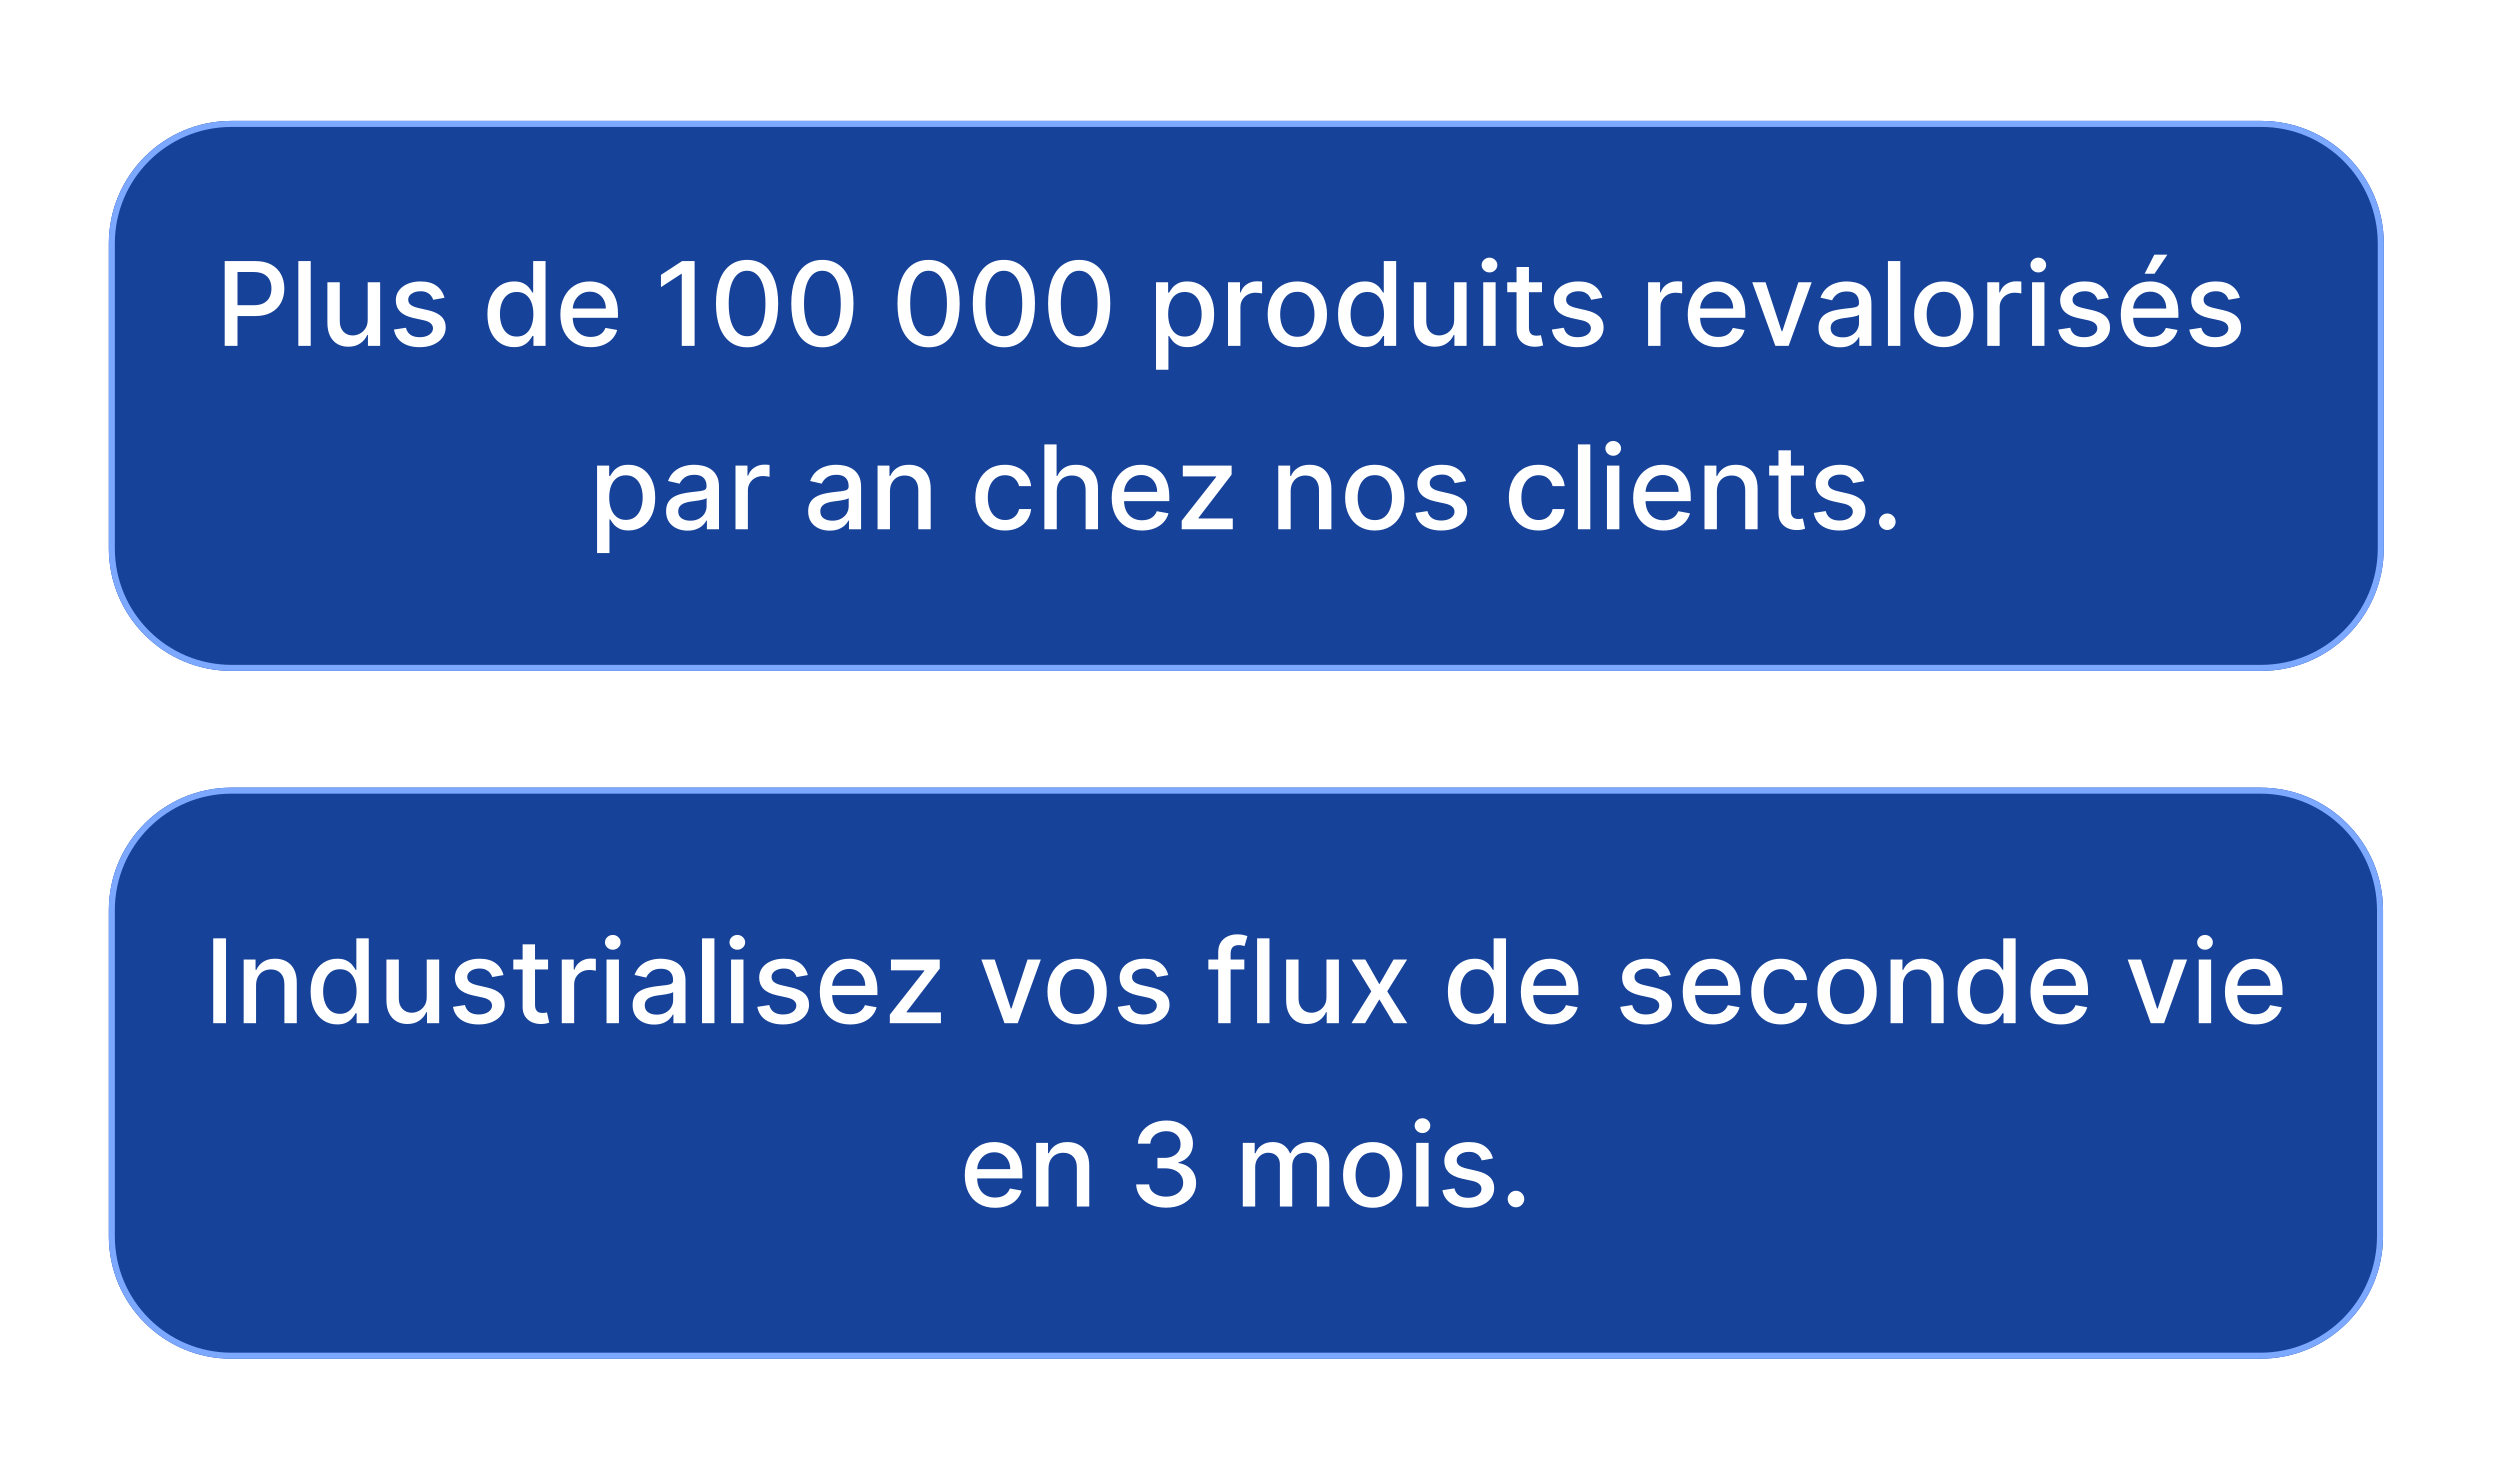 <svg width="300" height="175" viewBox="0 0 300 175" fill="none" xmlns="http://www.w3.org/2000/svg">
<g filter="url(#filter0_ddd_707_458)">
<path d="M13.056 20.517C13.056 12.39 19.644 5.803 27.771 5.803H271.342C279.469 5.803 286.056 12.39 286.056 20.517V57.088C286.056 65.215 279.469 71.803 271.342 71.803H27.771C19.644 71.803 13.056 65.215 13.056 57.088V20.517Z" fill="#164299"/>
<path d="M27.77 6.165H271.343C279.268 6.165 285.694 12.591 285.694 20.517V57.089C285.694 65.015 279.268 71.44 271.343 71.44H27.77C19.844 71.44 13.419 65.015 13.419 57.089V20.517C13.419 12.591 19.844 6.165 27.77 6.165Z" stroke="#7CA8FF" stroke-width="0.725"/>
<path d="M26.965 32.803V22.621H30.594C31.387 22.621 32.043 22.765 32.563 23.053C33.084 23.342 33.473 23.736 33.731 24.237C33.99 24.734 34.119 25.294 34.119 25.917C34.119 26.544 33.988 27.107 33.727 27.607C33.468 28.105 33.077 28.499 32.553 28.791C32.033 29.079 31.378 29.223 30.59 29.223H28.094V27.921H30.45C30.951 27.921 31.357 27.834 31.668 27.662C31.98 27.486 32.209 27.248 32.354 26.946C32.5 26.645 32.573 26.302 32.573 25.917C32.573 25.533 32.5 25.191 32.354 24.893C32.209 24.595 31.978 24.361 31.663 24.192C31.352 24.023 30.941 23.938 30.43 23.938H28.501V32.803H26.965ZM37.287 22.621V32.803H35.801V22.621H37.287ZM44.125 29.636V25.166H45.616V32.803H44.154V31.48H44.075C43.899 31.888 43.617 32.228 43.23 32.499C42.845 32.768 42.366 32.902 41.793 32.902C41.302 32.902 40.868 32.794 40.49 32.579C40.116 32.36 39.821 32.037 39.605 31.61C39.393 31.182 39.287 30.653 39.287 30.024V25.166H40.774V29.845C40.774 30.365 40.918 30.779 41.206 31.087C41.495 31.396 41.869 31.55 42.33 31.55C42.608 31.55 42.885 31.48 43.16 31.341C43.438 31.202 43.669 30.991 43.851 30.71C44.037 30.428 44.128 30.07 44.125 29.636ZM53.336 27.031L51.988 27.269C51.932 27.097 51.843 26.933 51.72 26.777C51.601 26.621 51.438 26.494 51.233 26.394C51.027 26.295 50.77 26.245 50.462 26.245C50.041 26.245 49.69 26.34 49.408 26.529C49.126 26.714 48.986 26.954 48.986 27.25C48.986 27.505 49.08 27.71 49.269 27.866C49.458 28.022 49.763 28.149 50.184 28.249L51.397 28.527C52.099 28.69 52.623 28.94 52.968 29.278C53.312 29.616 53.485 30.055 53.485 30.595C53.485 31.053 53.352 31.46 53.087 31.818C52.825 32.173 52.459 32.451 51.988 32.654C51.521 32.856 50.979 32.957 50.363 32.957C49.508 32.957 48.81 32.775 48.27 32.41C47.729 32.042 47.398 31.52 47.275 30.844L48.712 30.625C48.802 31 48.986 31.283 49.264 31.475C49.542 31.664 49.905 31.759 50.353 31.759C50.84 31.759 51.229 31.658 51.521 31.455C51.813 31.25 51.959 31 51.959 30.705C51.959 30.466 51.869 30.266 51.69 30.103C51.514 29.941 51.244 29.818 50.88 29.735L49.587 29.452C48.875 29.29 48.348 29.031 48.006 28.676C47.668 28.322 47.499 27.873 47.499 27.329C47.499 26.878 47.625 26.484 47.877 26.146C48.129 25.808 48.477 25.544 48.921 25.355C49.365 25.163 49.874 25.067 50.447 25.067C51.273 25.067 51.922 25.246 52.396 25.604C52.87 25.959 53.183 26.434 53.336 27.031ZM61.683 32.952C61.067 32.952 60.516 32.794 60.032 32.48C59.552 32.161 59.174 31.709 58.899 31.122C58.627 30.532 58.491 29.825 58.491 29C58.491 28.174 58.629 27.468 58.904 26.882C59.182 26.295 59.563 25.846 60.047 25.534C60.531 25.223 61.08 25.067 61.693 25.067C62.167 25.067 62.548 25.146 62.836 25.306C63.128 25.461 63.353 25.644 63.513 25.852C63.675 26.061 63.801 26.245 63.89 26.404H63.98V22.621H65.466V32.803H64.015V31.614H63.89C63.801 31.777 63.672 31.962 63.503 32.171C63.337 32.38 63.108 32.562 62.817 32.718C62.525 32.874 62.147 32.952 61.683 32.952ZM62.011 31.684C62.439 31.684 62.8 31.571 63.095 31.346C63.393 31.117 63.619 30.801 63.771 30.396C63.927 29.992 64.005 29.521 64.005 28.985C64.005 28.454 63.928 27.99 63.776 27.593C63.624 27.195 63.4 26.885 63.105 26.663C62.81 26.441 62.445 26.33 62.011 26.33C61.564 26.33 61.191 26.446 60.892 26.678C60.594 26.91 60.369 27.226 60.216 27.627C60.067 28.028 59.993 28.481 59.993 28.985C59.993 29.495 60.069 29.954 60.221 30.362C60.374 30.769 60.599 31.093 60.898 31.331C61.199 31.567 61.57 31.684 62.011 31.684ZM70.879 32.957C70.127 32.957 69.479 32.796 68.935 32.475C68.395 32.15 67.978 31.694 67.683 31.107C67.391 30.517 67.245 29.826 67.245 29.034C67.245 28.252 67.391 27.563 67.683 26.966C67.978 26.369 68.388 25.904 68.915 25.569C69.446 25.234 70.066 25.067 70.775 25.067C71.206 25.067 71.623 25.138 72.028 25.281C72.432 25.423 72.795 25.647 73.116 25.952C73.438 26.257 73.692 26.653 73.877 27.14C74.063 27.624 74.156 28.212 74.156 28.905V29.432H68.085V28.318H72.699C72.699 27.927 72.619 27.581 72.46 27.279C72.301 26.974 72.077 26.734 71.789 26.558C71.504 26.383 71.169 26.295 70.785 26.295C70.367 26.295 70.003 26.398 69.691 26.603C69.383 26.805 69.144 27.07 68.975 27.399C68.809 27.723 68.727 28.076 68.727 28.458V29.328C68.727 29.838 68.816 30.272 68.995 30.63C69.177 30.988 69.431 31.262 69.756 31.451C70.081 31.636 70.46 31.729 70.894 31.729C71.176 31.729 71.433 31.689 71.665 31.61C71.897 31.527 72.097 31.404 72.266 31.242C72.435 31.079 72.565 30.879 72.654 30.64L74.061 30.894C73.948 31.308 73.746 31.671 73.454 31.982C73.166 32.291 72.803 32.531 72.366 32.703C71.931 32.872 71.436 32.957 70.879 32.957ZM83.353 22.621V32.803H81.812V24.162H81.752L79.316 25.753V24.281L81.856 22.621H83.353ZM89.652 32.972C88.866 32.968 88.195 32.761 87.638 32.35C87.082 31.939 86.656 31.341 86.361 30.556C86.066 29.77 85.918 28.824 85.918 27.717C85.918 26.613 86.066 25.67 86.361 24.888C86.659 24.106 87.087 23.509 87.643 23.098C88.204 22.687 88.873 22.482 89.652 22.482C90.431 22.482 91.099 22.689 91.656 23.103C92.212 23.514 92.638 24.111 92.933 24.893C93.231 25.672 93.381 26.613 93.381 27.717C93.381 28.827 93.233 29.775 92.938 30.561C92.643 31.343 92.217 31.941 91.66 32.355C91.104 32.766 90.434 32.972 89.652 32.972ZM89.652 31.644C90.341 31.644 90.88 31.308 91.268 30.635C91.659 29.962 91.854 28.989 91.854 27.717C91.854 26.872 91.765 26.157 91.586 25.574C91.41 24.987 91.157 24.543 90.825 24.242C90.497 23.937 90.106 23.784 89.652 23.784C88.966 23.784 88.427 24.122 88.036 24.799C87.645 25.475 87.448 26.447 87.445 27.717C87.445 28.565 87.532 29.283 87.708 29.869C87.887 30.453 88.141 30.895 88.469 31.197C88.797 31.495 89.191 31.644 89.652 31.644ZM98.689 32.972C97.904 32.968 97.232 32.761 96.676 32.35C96.119 31.939 95.693 31.341 95.398 30.556C95.103 29.77 94.955 28.824 94.955 27.717C94.955 26.613 95.103 25.67 95.398 24.888C95.696 24.106 96.124 23.509 96.68 23.098C97.241 22.687 97.91 22.482 98.689 22.482C99.468 22.482 100.136 22.689 100.693 23.103C101.249 23.514 101.675 24.111 101.97 24.893C102.269 25.672 102.418 26.613 102.418 27.717C102.418 28.827 102.27 29.775 101.975 30.561C101.68 31.343 101.254 31.941 100.698 32.355C100.141 32.766 99.471 32.972 98.689 32.972ZM98.689 31.644C99.379 31.644 99.917 31.308 100.305 30.635C100.696 29.962 100.891 28.989 100.891 27.717C100.891 26.872 100.802 26.157 100.623 25.574C100.447 24.987 100.194 24.543 99.862 24.242C99.534 23.937 99.143 23.784 98.689 23.784C98.003 23.784 97.464 24.122 97.073 24.799C96.682 25.475 96.485 26.447 96.482 27.717C96.482 28.565 96.57 29.283 96.745 29.869C96.924 30.453 97.178 30.895 97.506 31.197C97.834 31.495 98.228 31.644 98.689 31.644ZM111.431 32.972C110.646 32.968 109.975 32.761 109.418 32.35C108.861 31.939 108.435 31.341 108.14 30.556C107.845 29.77 107.698 28.824 107.698 27.717C107.698 26.613 107.845 25.67 108.14 24.888C108.438 24.106 108.866 23.509 109.423 23.098C109.983 22.687 110.652 22.482 111.431 22.482C112.21 22.482 112.878 22.689 113.435 23.103C113.992 23.514 114.418 24.111 114.713 24.893C115.011 25.672 115.16 26.613 115.16 27.717C115.16 28.827 115.012 29.775 114.717 30.561C114.422 31.343 113.997 31.941 113.44 32.355C112.883 32.766 112.213 32.972 111.431 32.972ZM111.431 31.644C112.121 31.644 112.659 31.308 113.047 30.635C113.438 29.962 113.634 28.989 113.634 27.717C113.634 26.872 113.544 26.157 113.365 25.574C113.19 24.987 112.936 24.543 112.605 24.242C112.276 23.937 111.885 23.784 111.431 23.784C110.745 23.784 110.207 24.122 109.815 24.799C109.424 25.475 109.227 26.447 109.224 27.717C109.224 28.565 109.312 29.283 109.487 29.869C109.666 30.453 109.92 30.895 110.248 31.197C110.576 31.495 110.971 31.644 111.431 31.644ZM120.468 32.972C119.683 32.968 119.012 32.761 118.455 32.35C117.898 31.939 117.472 31.341 117.177 30.556C116.882 29.77 116.735 28.824 116.735 27.717C116.735 26.613 116.882 25.67 117.177 24.888C117.475 24.106 117.903 23.509 118.46 23.098C119.02 22.687 119.689 22.482 120.468 22.482C121.247 22.482 121.915 22.689 122.472 23.103C123.029 23.514 123.455 24.111 123.75 24.893C124.048 25.672 124.197 26.613 124.197 27.717C124.197 28.827 124.05 29.775 123.755 30.561C123.46 31.343 123.034 31.941 122.477 32.355C121.92 32.766 121.251 32.972 120.468 32.972ZM120.468 31.644C121.158 31.644 121.696 31.308 122.084 30.635C122.475 29.962 122.671 28.989 122.671 27.717C122.671 26.872 122.581 26.157 122.402 25.574C122.227 24.987 121.973 24.543 121.642 24.242C121.314 23.937 120.922 23.784 120.468 23.784C119.782 23.784 119.244 24.122 118.853 24.799C118.461 25.475 118.264 26.447 118.261 27.717C118.261 28.565 118.349 29.283 118.524 29.869C118.703 30.453 118.957 30.895 119.285 31.197C119.613 31.495 120.008 31.644 120.468 31.644ZM129.505 32.972C128.72 32.968 128.049 32.761 127.492 32.35C126.935 31.939 126.509 31.341 126.214 30.556C125.919 29.77 125.772 28.824 125.772 27.717C125.772 26.613 125.919 25.67 126.214 24.888C126.513 24.106 126.94 23.509 127.497 23.098C128.057 22.687 128.727 22.482 129.505 22.482C130.284 22.482 130.952 22.689 131.509 23.103C132.066 23.514 132.492 24.111 132.787 24.893C133.085 25.672 133.234 26.613 133.234 27.717C133.234 28.827 133.087 29.775 132.792 30.561C132.497 31.343 132.071 31.941 131.514 32.355C130.957 32.766 130.288 32.972 129.505 32.972ZM129.505 31.644C130.195 31.644 130.733 31.308 131.121 30.635C131.512 29.962 131.708 28.989 131.708 27.717C131.708 26.872 131.618 26.157 131.439 25.574C131.264 24.987 131.01 24.543 130.679 24.242C130.351 23.937 129.96 23.784 129.505 23.784C128.819 23.784 128.281 24.122 127.89 24.799C127.499 25.475 127.301 26.447 127.298 27.717C127.298 28.565 127.386 29.283 127.562 29.869C127.741 30.453 127.994 30.895 128.322 31.197C128.65 31.495 129.045 31.644 129.505 31.644ZM138.723 35.666V25.166H140.175V26.404H140.299C140.385 26.245 140.509 26.061 140.672 25.852C140.834 25.644 141.059 25.461 141.348 25.306C141.636 25.146 142.017 25.067 142.491 25.067C143.108 25.067 143.658 25.223 144.142 25.534C144.626 25.846 145.005 26.295 145.28 26.882C145.559 27.468 145.698 28.174 145.698 29C145.698 29.825 145.56 30.532 145.285 31.122C145.01 31.709 144.632 32.161 144.152 32.48C143.671 32.794 143.123 32.952 142.506 32.952C142.042 32.952 141.663 32.874 141.368 32.718C141.076 32.562 140.847 32.38 140.682 32.171C140.516 31.962 140.388 31.777 140.299 31.614H140.209V35.666H138.723ZM140.179 28.985C140.179 29.521 140.257 29.992 140.413 30.396C140.569 30.801 140.794 31.117 141.089 31.346C141.384 31.571 141.746 31.684 142.173 31.684C142.617 31.684 142.988 31.567 143.287 31.331C143.585 31.093 143.81 30.769 143.963 30.362C144.119 29.954 144.197 29.495 144.197 28.985C144.197 28.481 144.12 28.028 143.968 27.627C143.819 27.226 143.593 26.91 143.292 26.678C142.993 26.446 142.621 26.33 142.173 26.33C141.742 26.33 141.378 26.441 141.079 26.663C140.784 26.885 140.561 27.195 140.408 27.593C140.256 27.99 140.179 28.454 140.179 28.985ZM147.363 32.803V25.166H148.8V26.379H148.88C149.019 25.968 149.264 25.645 149.616 25.41C149.97 25.171 150.371 25.052 150.819 25.052C150.911 25.052 151.021 25.055 151.147 25.062C151.276 25.069 151.377 25.077 151.45 25.087V26.509C151.39 26.492 151.284 26.474 151.132 26.454C150.979 26.431 150.827 26.419 150.675 26.419C150.323 26.419 150.01 26.494 149.735 26.643C149.463 26.789 149.248 26.993 149.089 27.254C148.929 27.513 148.85 27.808 148.85 28.139V32.803H147.363ZM155.68 32.957C154.964 32.957 154.339 32.793 153.805 32.465C153.272 32.136 152.857 31.677 152.562 31.087C152.267 30.498 152.12 29.808 152.12 29.019C152.12 28.227 152.267 27.535 152.562 26.941C152.857 26.348 153.272 25.887 153.805 25.559C154.339 25.231 154.964 25.067 155.68 25.067C156.396 25.067 157.02 25.231 157.554 25.559C158.088 25.887 158.502 26.348 158.797 26.941C159.092 27.535 159.239 28.227 159.239 29.019C159.239 29.808 159.092 30.498 158.797 31.087C158.502 31.677 158.088 32.136 157.554 32.465C157.02 32.793 156.396 32.957 155.68 32.957ZM155.685 31.709C156.149 31.709 156.533 31.586 156.838 31.341C157.143 31.096 157.368 30.769 157.514 30.362C157.663 29.954 157.738 29.505 157.738 29.014C157.738 28.527 157.663 28.08 157.514 27.672C157.368 27.261 157.143 26.931 156.838 26.683C156.533 26.434 156.149 26.31 155.685 26.31C155.217 26.31 154.83 26.434 154.521 26.683C154.216 26.931 153.989 27.261 153.84 27.672C153.694 28.08 153.621 28.527 153.621 29.014C153.621 29.505 153.694 29.954 153.84 30.362C153.989 30.769 154.216 31.096 154.521 31.341C154.83 31.586 155.217 31.709 155.685 31.709ZM163.757 32.952C163.141 32.952 162.591 32.794 162.107 32.48C161.626 32.161 161.248 31.709 160.973 31.122C160.701 30.532 160.565 29.825 160.565 29C160.565 28.174 160.703 27.468 160.978 26.882C161.257 26.295 161.638 25.846 162.122 25.534C162.605 25.223 163.154 25.067 163.767 25.067C164.241 25.067 164.622 25.146 164.911 25.306C165.202 25.461 165.428 25.644 165.587 25.852C165.749 26.061 165.875 26.245 165.965 26.404H166.054V22.621H167.541V32.803H166.089V31.614H165.965C165.875 31.777 165.746 31.962 165.577 32.171C165.411 32.38 165.182 32.562 164.891 32.718C164.599 32.874 164.221 32.952 163.757 32.952ZM164.085 31.684C164.513 31.684 164.874 31.571 165.169 31.346C165.467 31.117 165.693 30.801 165.845 30.396C166.001 29.992 166.079 29.521 166.079 28.985C166.079 28.454 166.003 27.99 165.85 27.593C165.698 27.195 165.474 26.885 165.179 26.663C164.884 26.441 164.52 26.33 164.085 26.33C163.638 26.33 163.265 26.446 162.967 26.678C162.668 26.91 162.443 27.226 162.291 27.627C162.141 28.028 162.067 28.481 162.067 28.985C162.067 29.495 162.143 29.954 162.296 30.362C162.448 30.769 162.673 31.093 162.972 31.331C163.273 31.567 163.645 31.684 164.085 31.684ZM174.5 29.636V25.166H175.991V32.803H174.529V31.48H174.45C174.274 31.888 173.993 32.228 173.605 32.499C173.22 32.768 172.741 32.902 172.168 32.902C171.677 32.902 171.243 32.794 170.865 32.579C170.491 32.36 170.196 32.037 169.98 31.61C169.768 31.182 169.662 30.653 169.662 30.024V25.166H171.149V29.845C171.149 30.365 171.293 30.779 171.581 31.087C171.87 31.396 172.244 31.55 172.705 31.55C172.983 31.55 173.26 31.48 173.535 31.341C173.814 31.202 174.044 30.991 174.226 30.71C174.412 30.428 174.503 30.07 174.5 29.636ZM177.988 32.803V25.166H179.475V32.803H177.988ZM178.739 23.988C178.481 23.988 178.259 23.902 178.073 23.73C177.891 23.554 177.8 23.345 177.8 23.103C177.8 22.858 177.891 22.649 178.073 22.477C178.259 22.301 178.481 22.213 178.739 22.213C178.998 22.213 179.218 22.301 179.4 22.477C179.586 22.649 179.679 22.858 179.679 23.103C179.679 23.345 179.586 23.554 179.4 23.73C179.218 23.902 178.998 23.988 178.739 23.988ZM185.039 25.166V26.36H180.868V25.166H185.039ZM181.987 23.337H183.473V30.561C183.473 30.849 183.516 31.066 183.603 31.212C183.689 31.354 183.8 31.452 183.936 31.505C184.075 31.555 184.226 31.58 184.388 31.58C184.507 31.58 184.612 31.571 184.701 31.555C184.791 31.538 184.86 31.525 184.91 31.515L185.179 32.743C185.092 32.776 184.97 32.809 184.811 32.843C184.652 32.879 184.453 32.899 184.214 32.902C183.823 32.909 183.458 32.839 183.12 32.693C182.782 32.547 182.509 32.322 182.3 32.017C182.091 31.712 181.987 31.329 181.987 30.869V23.337ZM192.283 27.031L190.936 27.269C190.879 27.097 190.79 26.933 190.667 26.777C190.548 26.621 190.386 26.494 190.18 26.394C189.975 26.295 189.718 26.245 189.409 26.245C188.988 26.245 188.637 26.34 188.355 26.529C188.074 26.714 187.933 26.954 187.933 27.25C187.933 27.505 188.027 27.71 188.216 27.866C188.405 28.022 188.71 28.149 189.131 28.249L190.344 28.527C191.047 28.69 191.57 28.94 191.915 29.278C192.26 29.616 192.432 30.055 192.432 30.595C192.432 31.053 192.3 31.46 192.034 31.818C191.773 32.173 191.406 32.451 190.936 32.654C190.468 32.856 189.926 32.957 189.31 32.957C188.455 32.957 187.757 32.775 187.217 32.41C186.677 32.042 186.345 31.52 186.223 30.844L187.659 30.625C187.749 31 187.933 31.283 188.211 31.475C188.49 31.664 188.853 31.759 189.3 31.759C189.787 31.759 190.177 31.658 190.468 31.455C190.76 31.25 190.906 31 190.906 30.705C190.906 30.466 190.816 30.266 190.637 30.103C190.462 29.941 190.192 29.818 189.827 29.735L188.534 29.452C187.822 29.29 187.295 29.031 186.953 28.676C186.615 28.322 186.446 27.873 186.446 27.329C186.446 26.878 186.572 26.484 186.824 26.146C187.076 25.808 187.424 25.544 187.868 25.355C188.312 25.163 188.821 25.067 189.394 25.067C190.22 25.067 190.869 25.246 191.343 25.604C191.817 25.959 192.131 26.434 192.283 27.031ZM197.772 32.803V25.166H199.208V26.379H199.288C199.427 25.968 199.672 25.645 200.024 25.41C200.378 25.171 200.779 25.052 201.227 25.052C201.32 25.052 201.429 25.055 201.555 25.062C201.684 25.069 201.785 25.077 201.858 25.087V26.509C201.799 26.492 201.693 26.474 201.54 26.454C201.388 26.431 201.235 26.419 201.083 26.419C200.731 26.419 200.418 26.494 200.143 26.643C199.871 26.789 199.656 26.993 199.497 27.254C199.338 27.513 199.258 27.808 199.258 28.139V32.803H197.772ZM206.162 32.957C205.41 32.957 204.762 32.796 204.219 32.475C203.678 32.15 203.261 31.694 202.966 31.107C202.674 30.517 202.528 29.826 202.528 29.034C202.528 28.252 202.674 27.563 202.966 26.966C203.261 26.369 203.672 25.904 204.199 25.569C204.729 25.234 205.349 25.067 206.058 25.067C206.489 25.067 206.907 25.138 207.311 25.281C207.715 25.423 208.078 25.647 208.4 25.952C208.721 26.257 208.975 26.653 209.16 27.14C209.346 27.624 209.439 28.212 209.439 28.905V29.432H203.368V28.318H207.982C207.982 27.927 207.902 27.581 207.743 27.279C207.584 26.974 207.361 26.734 207.072 26.558C206.787 26.383 206.452 26.295 206.068 26.295C205.65 26.295 205.286 26.398 204.974 26.603C204.666 26.805 204.427 27.07 204.258 27.399C204.093 27.723 204.01 28.076 204.01 28.458V29.328C204.01 29.838 204.099 30.272 204.278 30.63C204.46 30.988 204.714 31.262 205.039 31.451C205.364 31.636 205.743 31.729 206.177 31.729C206.459 31.729 206.716 31.689 206.948 31.61C207.18 31.527 207.38 31.404 207.55 31.242C207.719 31.079 207.848 30.879 207.937 30.64L209.344 30.894C209.232 31.308 209.029 31.671 208.738 31.982C208.449 32.291 208.086 32.531 207.649 32.703C207.215 32.872 206.719 32.957 206.162 32.957ZM217.402 25.166L214.633 32.803H213.042L210.268 25.166H211.864L213.798 31.043H213.877L215.806 25.166H217.402ZM220.803 32.972C220.319 32.972 219.881 32.882 219.49 32.703C219.099 32.521 218.789 32.258 218.56 31.913C218.335 31.568 218.222 31.145 218.222 30.645C218.222 30.214 218.305 29.86 218.471 29.581C218.637 29.303 218.86 29.082 219.142 28.92C219.424 28.758 219.739 28.635 220.087 28.552C220.435 28.469 220.789 28.406 221.151 28.363C221.608 28.31 221.979 28.267 222.264 28.234C222.549 28.197 222.756 28.139 222.886 28.06C223.015 27.98 223.08 27.851 223.08 27.672V27.637C223.08 27.203 222.957 26.867 222.712 26.628C222.47 26.389 222.108 26.27 221.628 26.27C221.127 26.27 220.733 26.381 220.445 26.603C220.16 26.822 219.962 27.066 219.853 27.334L218.456 27.016C218.622 26.552 218.864 26.177 219.182 25.892C219.503 25.604 219.873 25.395 220.29 25.266C220.708 25.133 221.147 25.067 221.608 25.067C221.913 25.067 222.236 25.103 222.577 25.176C222.922 25.246 223.244 25.375 223.542 25.564C223.843 25.753 224.09 26.023 224.283 26.375C224.475 26.723 224.571 27.175 224.571 27.732V32.803H223.119V31.759H223.06C222.964 31.951 222.819 32.14 222.627 32.325C222.435 32.511 222.188 32.665 221.886 32.788C221.585 32.91 221.223 32.972 220.803 32.972ZM221.126 31.779C221.537 31.779 221.888 31.697 222.18 31.535C222.475 31.373 222.698 31.16 222.851 30.899C223.007 30.634 223.084 30.35 223.084 30.049V29.064C223.031 29.117 222.929 29.167 222.776 29.213C222.627 29.256 222.456 29.294 222.264 29.328C222.072 29.357 221.885 29.386 221.702 29.412C221.52 29.435 221.368 29.455 221.245 29.472C220.957 29.508 220.693 29.57 220.455 29.656C220.219 29.742 220.03 29.866 219.888 30.029C219.749 30.188 219.679 30.4 219.679 30.665C219.679 31.033 219.815 31.311 220.087 31.5C220.358 31.686 220.705 31.779 221.126 31.779ZM228.037 22.621V32.803H226.551V22.621H228.037ZM233.254 32.957C232.538 32.957 231.913 32.793 231.38 32.465C230.846 32.136 230.432 31.677 230.137 31.087C229.842 30.498 229.694 29.808 229.694 29.019C229.694 28.227 229.842 27.535 230.137 26.941C230.432 26.348 230.846 25.887 231.38 25.559C231.913 25.231 232.538 25.067 233.254 25.067C233.97 25.067 234.595 25.231 235.128 25.559C235.662 25.887 236.076 26.348 236.371 26.941C236.666 27.535 236.814 28.227 236.814 29.019C236.814 29.808 236.666 30.498 236.371 31.087C236.076 31.677 235.662 32.136 235.128 32.465C234.595 32.793 233.97 32.957 233.254 32.957ZM233.259 31.709C233.723 31.709 234.107 31.586 234.412 31.341C234.717 31.096 234.943 30.769 235.088 30.362C235.238 29.954 235.312 29.505 235.312 29.014C235.312 28.527 235.238 28.08 235.088 27.672C234.943 27.261 234.717 26.931 234.412 26.683C234.107 26.434 233.723 26.31 233.259 26.31C232.792 26.31 232.404 26.434 232.095 26.683C231.791 26.931 231.564 27.261 231.414 27.672C231.269 28.08 231.196 28.527 231.196 29.014C231.196 29.505 231.269 29.954 231.414 30.362C231.564 30.769 231.791 31.096 232.095 31.341C232.404 31.586 232.792 31.709 233.259 31.709ZM238.473 32.803V25.166H239.91V26.379H239.989C240.128 25.968 240.374 25.645 240.725 25.41C241.08 25.171 241.481 25.052 241.928 25.052C242.021 25.052 242.13 25.055 242.256 25.062C242.385 25.069 242.487 25.077 242.559 25.087V26.509C242.5 26.492 242.394 26.474 242.241 26.454C242.089 26.431 241.936 26.419 241.784 26.419C241.433 26.419 241.119 26.494 240.844 26.643C240.572 26.789 240.357 26.993 240.198 27.254C240.039 27.513 239.959 27.808 239.959 28.139V32.803H238.473ZM243.846 32.803V25.166H245.332V32.803H243.846ZM244.597 23.988C244.338 23.988 244.116 23.902 243.93 23.73C243.748 23.554 243.657 23.345 243.657 23.103C243.657 22.858 243.748 22.649 243.93 22.477C244.116 22.301 244.338 22.213 244.597 22.213C244.855 22.213 245.075 22.301 245.258 22.477C245.443 22.649 245.536 22.858 245.536 23.103C245.536 23.345 245.443 23.554 245.258 23.73C245.075 23.902 244.855 23.988 244.597 23.988ZM253.054 27.031L251.707 27.269C251.651 27.097 251.561 26.933 251.439 26.777C251.319 26.621 251.157 26.494 250.951 26.394C250.746 26.295 250.489 26.245 250.181 26.245C249.76 26.245 249.409 26.34 249.127 26.529C248.845 26.714 248.704 26.954 248.704 27.25C248.704 27.505 248.799 27.71 248.988 27.866C249.177 28.022 249.482 28.149 249.902 28.249L251.116 28.527C251.818 28.69 252.342 28.94 252.687 29.278C253.031 29.616 253.204 30.055 253.204 30.595C253.204 31.053 253.071 31.46 252.806 31.818C252.544 32.173 252.178 32.451 251.707 32.654C251.24 32.856 250.698 32.957 250.081 32.957C249.226 32.957 248.529 32.775 247.988 32.41C247.448 32.042 247.117 31.52 246.994 30.844L248.431 30.625C248.52 31 248.704 31.283 248.983 31.475C249.261 31.664 249.624 31.759 250.072 31.759C250.559 31.759 250.948 31.658 251.24 31.455C251.532 31.25 251.677 31 251.677 30.705C251.677 30.466 251.588 30.266 251.409 30.103C251.233 29.941 250.963 29.818 250.599 29.735L249.306 29.452C248.593 29.29 248.066 29.031 247.725 28.676C247.387 28.322 247.218 27.873 247.218 27.329C247.218 26.878 247.344 26.484 247.596 26.146C247.848 25.808 248.196 25.544 248.64 25.355C249.084 25.163 249.593 25.067 250.166 25.067C250.991 25.067 251.641 25.246 252.115 25.604C252.589 25.959 252.902 26.434 253.054 27.031ZM258.129 32.957C257.377 32.957 256.729 32.796 256.185 32.475C255.645 32.15 255.227 31.694 254.932 31.107C254.641 30.517 254.495 29.826 254.495 29.034C254.495 28.252 254.641 27.563 254.932 26.966C255.227 26.369 255.638 25.904 256.165 25.569C256.696 25.234 257.316 25.067 258.025 25.067C258.456 25.067 258.873 25.138 259.278 25.281C259.682 25.423 260.045 25.647 260.366 25.952C260.688 26.257 260.941 26.653 261.127 27.14C261.313 27.624 261.406 28.212 261.406 28.905V29.432H255.335V28.318H259.949C259.949 27.927 259.869 27.581 259.71 27.279C259.551 26.974 259.327 26.734 259.039 26.558C258.754 26.383 258.419 26.295 258.035 26.295C257.617 26.295 257.253 26.398 256.941 26.603C256.633 26.805 256.394 27.07 256.225 27.399C256.059 27.723 255.977 28.076 255.977 28.458V29.328C255.977 29.838 256.066 30.272 256.245 30.63C256.427 30.988 256.681 31.262 257.006 31.451C257.33 31.636 257.71 31.729 258.144 31.729C258.426 31.729 258.683 31.689 258.915 31.61C259.147 31.527 259.347 31.404 259.516 31.242C259.685 31.079 259.815 30.879 259.904 30.64L261.311 30.894C261.198 31.308 260.996 31.671 260.705 31.982C260.416 32.291 260.053 32.531 259.616 32.703C259.182 32.872 258.686 32.957 258.129 32.957ZM257.354 24.147L258.517 21.855H260.083L258.542 24.147H257.354ZM268.777 27.031L267.43 27.269C267.373 27.097 267.284 26.933 267.161 26.777C267.042 26.621 266.88 26.494 266.674 26.394C266.469 26.295 266.212 26.245 265.904 26.245C265.483 26.245 265.131 26.34 264.85 26.529C264.568 26.714 264.427 26.954 264.427 27.25C264.427 27.505 264.521 27.71 264.71 27.866C264.899 28.022 265.204 28.149 265.625 28.249L266.838 28.527C267.541 28.69 268.065 28.94 268.409 29.278C268.754 29.616 268.926 30.055 268.926 30.595C268.926 31.053 268.794 31.46 268.529 31.818C268.267 32.173 267.9 32.451 267.43 32.654C266.963 32.856 266.421 32.957 265.804 32.957C264.949 32.957 264.251 32.775 263.711 32.41C263.171 32.042 262.839 31.52 262.717 30.844L264.154 30.625C264.243 31 264.427 31.283 264.705 31.475C264.984 31.664 265.347 31.759 265.794 31.759C266.281 31.759 266.671 31.658 266.963 31.455C267.254 31.25 267.4 31 267.4 30.705C267.4 30.466 267.311 30.266 267.132 30.103C266.956 29.941 266.686 29.818 266.321 29.735L265.029 29.452C264.316 29.29 263.789 29.031 263.448 28.676C263.11 28.322 262.94 27.873 262.94 27.329C262.94 26.878 263.066 26.484 263.318 26.146C263.57 25.808 263.918 25.544 264.362 25.355C264.806 25.163 265.315 25.067 265.889 25.067C266.714 25.067 267.364 25.246 267.838 25.604C268.311 25.959 268.625 26.434 268.777 27.031ZM71.649 57.666V47.166H73.1V48.404H73.225C73.311 48.245 73.435 48.061 73.597 47.852C73.76 47.644 73.985 47.461 74.274 47.306C74.562 47.147 74.943 47.067 75.417 47.067C76.034 47.067 76.584 47.223 77.068 47.534C77.552 47.846 77.931 48.295 78.206 48.882C78.484 49.468 78.624 50.174 78.624 50.999C78.624 51.825 78.486 52.532 78.211 53.122C77.936 53.709 77.558 54.161 77.078 54.48C76.597 54.794 76.048 54.952 75.432 54.952C74.968 54.952 74.588 54.874 74.293 54.718C74.002 54.562 73.773 54.38 73.607 54.171C73.442 53.962 73.314 53.777 73.225 53.614H73.135V57.666H71.649ZM73.105 50.985C73.105 51.522 73.183 51.992 73.339 52.397C73.495 52.801 73.72 53.117 74.015 53.346C74.31 53.571 74.671 53.684 75.099 53.684C75.543 53.684 75.914 53.566 76.213 53.331C76.511 53.093 76.736 52.769 76.889 52.362C77.044 51.954 77.122 51.495 77.122 50.985C77.122 50.481 77.046 50.028 76.894 49.627C76.745 49.226 76.519 48.91 76.218 48.678C75.919 48.446 75.546 48.33 75.099 48.33C74.668 48.33 74.303 48.441 74.005 48.663C73.71 48.885 73.486 49.195 73.334 49.593C73.181 49.99 73.105 50.454 73.105 50.985ZM82.511 54.972C82.028 54.972 81.59 54.882 81.199 54.703C80.808 54.521 80.498 54.258 80.269 53.913C80.044 53.568 79.931 53.145 79.931 52.645C79.931 52.214 80.014 51.86 80.18 51.581C80.346 51.303 80.569 51.082 80.851 50.92C81.133 50.758 81.448 50.635 81.796 50.552C82.144 50.469 82.498 50.406 82.859 50.363C83.317 50.31 83.688 50.267 83.973 50.234C84.258 50.197 84.465 50.139 84.595 50.06C84.724 49.98 84.788 49.851 84.788 49.672V49.637C84.788 49.203 84.666 48.867 84.421 48.628C84.179 48.389 83.817 48.27 83.337 48.27C82.836 48.27 82.442 48.381 82.154 48.603C81.868 48.822 81.671 49.066 81.562 49.334L80.165 49.016C80.331 48.552 80.573 48.177 80.891 47.892C81.212 47.604 81.582 47.395 81.999 47.266C82.417 47.133 82.856 47.067 83.317 47.067C83.622 47.067 83.945 47.103 84.286 47.176C84.631 47.246 84.953 47.375 85.251 47.564C85.552 47.753 85.799 48.023 85.992 48.374C86.184 48.722 86.28 49.175 86.28 49.732V54.803H84.828V53.759H84.769C84.672 53.951 84.528 54.14 84.336 54.325C84.144 54.511 83.897 54.665 83.595 54.788C83.294 54.91 82.932 54.972 82.511 54.972ZM82.835 53.779C83.246 53.779 83.597 53.697 83.889 53.535C84.184 53.373 84.407 53.16 84.56 52.899C84.716 52.633 84.793 52.35 84.793 52.048V51.064C84.74 51.117 84.638 51.167 84.485 51.213C84.336 51.256 84.165 51.294 83.973 51.328C83.781 51.357 83.594 51.386 83.411 51.412C83.229 51.435 83.077 51.455 82.954 51.472C82.666 51.508 82.402 51.569 82.163 51.656C81.928 51.742 81.739 51.866 81.597 52.029C81.457 52.188 81.388 52.4 81.388 52.665C81.388 53.033 81.524 53.311 81.796 53.5C82.067 53.686 82.414 53.779 82.835 53.779ZM88.26 54.803V47.166H89.697V48.379H89.776C89.915 47.968 90.161 47.645 90.512 47.41C90.867 47.171 91.268 47.052 91.715 47.052C91.808 47.052 91.917 47.055 92.043 47.062C92.173 47.069 92.274 47.077 92.347 47.087V48.509C92.287 48.492 92.181 48.474 92.028 48.454C91.876 48.431 91.724 48.419 91.571 48.419C91.22 48.419 90.906 48.494 90.631 48.643C90.36 48.789 90.144 48.993 89.985 49.254C89.826 49.513 89.746 49.808 89.746 50.139V54.803H88.26ZM99.56 54.972C99.076 54.972 98.639 54.882 98.248 54.703C97.857 54.521 97.547 54.258 97.318 53.913C97.093 53.568 96.98 53.145 96.98 52.645C96.98 52.214 97.063 51.86 97.229 51.581C97.394 51.303 97.618 51.082 97.9 50.92C98.181 50.758 98.496 50.635 98.844 50.552C99.192 50.469 99.547 50.406 99.908 50.363C100.366 50.31 100.737 50.267 101.022 50.234C101.307 50.197 101.514 50.139 101.643 50.06C101.773 49.98 101.837 49.851 101.837 49.672V49.637C101.837 49.203 101.715 48.867 101.469 48.628C101.227 48.389 100.866 48.27 100.386 48.27C99.885 48.27 99.491 48.381 99.202 48.603C98.917 48.822 98.72 49.066 98.611 49.334L97.214 49.016C97.379 48.552 97.621 48.177 97.94 47.892C98.261 47.604 98.631 47.395 99.048 47.266C99.466 47.133 99.905 47.067 100.366 47.067C100.671 47.067 100.994 47.103 101.335 47.176C101.68 47.246 102.001 47.375 102.3 47.564C102.601 47.753 102.848 48.023 103.04 48.374C103.233 48.722 103.329 49.175 103.329 49.732V54.803H101.877V53.759H101.817C101.721 53.951 101.577 54.14 101.385 54.325C101.193 54.511 100.946 54.665 100.644 54.788C100.343 54.91 99.981 54.972 99.56 54.972ZM99.883 53.779C100.294 53.779 100.646 53.697 100.937 53.535C101.232 53.373 101.456 53.16 101.609 52.899C101.764 52.633 101.842 52.35 101.842 52.048V51.064C101.789 51.117 101.687 51.167 101.534 51.213C101.385 51.256 101.214 51.294 101.022 51.328C100.83 51.357 100.642 51.386 100.46 51.412C100.278 51.435 100.125 51.455 100.003 51.472C99.715 51.508 99.451 51.569 99.212 51.656C98.977 51.742 98.788 51.866 98.646 52.029C98.506 52.188 98.437 52.4 98.437 52.665C98.437 53.033 98.573 53.311 98.844 53.5C99.116 53.686 99.463 53.779 99.883 53.779ZM106.795 50.269V54.803H105.309V47.166H106.736V48.409H106.83C107.006 48.005 107.281 47.68 107.655 47.435C108.033 47.19 108.509 47.067 109.082 47.067C109.603 47.067 110.058 47.176 110.449 47.395C110.84 47.611 111.144 47.932 111.359 48.36C111.575 48.787 111.682 49.316 111.682 49.946V54.803H110.196V50.124C110.196 49.571 110.052 49.138 109.763 48.827C109.475 48.512 109.079 48.355 108.575 48.355C108.23 48.355 107.924 48.429 107.655 48.578C107.39 48.727 107.18 48.946 107.024 49.235C106.871 49.52 106.795 49.864 106.795 50.269ZM120.598 54.957C119.859 54.957 119.222 54.789 118.689 54.455C118.158 54.117 117.751 53.651 117.466 53.058C117.18 52.464 117.038 51.785 117.038 51.019C117.038 50.244 117.184 49.559 117.475 48.966C117.767 48.37 118.178 47.904 118.708 47.569C119.239 47.234 119.863 47.067 120.583 47.067C121.163 47.067 121.68 47.175 122.134 47.39C122.588 47.602 122.954 47.901 123.233 48.285C123.514 48.669 123.682 49.118 123.735 49.632H122.288C122.208 49.274 122.026 48.966 121.741 48.708C121.459 48.449 121.082 48.32 120.608 48.32C120.193 48.32 119.83 48.429 119.519 48.648C119.211 48.863 118.97 49.172 118.798 49.573C118.626 49.97 118.539 50.441 118.539 50.985C118.539 51.541 118.624 52.022 118.793 52.426C118.962 52.831 119.201 53.144 119.509 53.366C119.82 53.588 120.187 53.699 120.608 53.699C120.889 53.699 121.144 53.648 121.373 53.545C121.605 53.439 121.799 53.288 121.955 53.093C122.114 52.897 122.225 52.662 122.288 52.386H123.735C123.682 52.88 123.521 53.321 123.252 53.709C122.984 54.097 122.624 54.402 122.174 54.624C121.726 54.846 121.201 54.957 120.598 54.957ZM126.811 50.269V54.803H125.324V44.621H126.791V48.409H126.885C127.064 47.998 127.338 47.672 127.706 47.43C128.074 47.188 128.554 47.067 129.148 47.067C129.671 47.067 130.129 47.175 130.52 47.39C130.914 47.605 131.219 47.927 131.434 48.355C131.653 48.779 131.763 49.309 131.763 49.946V54.803H130.276V50.124C130.276 49.564 130.132 49.13 129.844 48.822C129.555 48.51 129.154 48.355 128.64 48.355C128.289 48.355 127.974 48.429 127.696 48.578C127.421 48.727 127.204 48.946 127.045 49.235C126.889 49.52 126.811 49.864 126.811 50.269ZM137.037 54.957C136.285 54.957 135.637 54.796 135.094 54.475C134.553 54.15 134.136 53.694 133.841 53.107C133.549 52.517 133.403 51.826 133.403 51.034C133.403 50.252 133.549 49.563 133.841 48.966C134.136 48.37 134.547 47.904 135.074 47.569C135.604 47.234 136.224 47.067 136.933 47.067C137.364 47.067 137.782 47.138 138.186 47.281C138.59 47.423 138.953 47.647 139.275 47.952C139.596 48.257 139.85 48.653 140.035 49.14C140.221 49.624 140.314 50.212 140.314 50.905V51.432H134.243V50.318H138.857C138.857 49.927 138.777 49.581 138.618 49.279C138.459 48.974 138.236 48.734 137.947 48.558C137.662 48.383 137.327 48.295 136.943 48.295C136.525 48.295 136.161 48.398 135.849 48.603C135.541 48.805 135.302 49.071 135.133 49.399C134.968 49.723 134.885 50.076 134.885 50.458V51.328C134.885 51.838 134.974 52.272 135.153 52.63C135.335 52.988 135.589 53.261 135.914 53.45C136.239 53.636 136.618 53.729 137.052 53.729C137.334 53.729 137.591 53.689 137.823 53.61C138.055 53.527 138.255 53.404 138.425 53.242C138.594 53.079 138.723 52.879 138.812 52.64L140.219 52.894C140.107 53.308 139.904 53.671 139.613 53.982C139.324 54.291 138.961 54.531 138.524 54.703C138.09 54.872 137.594 54.957 137.037 54.957ZM141.804 54.803V53.784L145.94 48.529V48.459H141.938V47.166H147.795V48.25L143.817 53.441V53.51H147.934V54.803H141.804ZM154.879 50.269V54.803H153.393V47.166H154.82V48.409H154.914C155.09 48.005 155.365 47.68 155.739 47.435C156.117 47.19 156.593 47.067 157.166 47.067C157.687 47.067 158.142 47.176 158.533 47.395C158.924 47.611 159.228 47.932 159.443 48.36C159.659 48.787 159.766 49.316 159.766 49.946V54.803H158.28V50.124C158.28 49.571 158.136 49.138 157.847 48.827C157.559 48.512 157.163 48.355 156.659 48.355C156.314 48.355 156.008 48.429 155.739 48.578C155.474 48.727 155.264 48.946 155.108 49.235C154.955 49.52 154.879 49.864 154.879 50.269ZM164.977 54.957C164.261 54.957 163.636 54.793 163.102 54.465C162.569 54.136 162.154 53.678 161.859 53.087C161.564 52.498 161.417 51.808 161.417 51.019C161.417 50.227 161.564 49.535 161.859 48.941C162.154 48.348 162.569 47.887 163.102 47.559C163.636 47.231 164.261 47.067 164.977 47.067C165.692 47.067 166.317 47.231 166.851 47.559C167.384 47.887 167.799 48.348 168.094 48.941C168.389 49.535 168.536 50.227 168.536 51.019C168.536 51.808 168.389 52.498 168.094 53.087C167.799 53.678 167.384 54.136 166.851 54.465C166.317 54.793 165.692 54.957 164.977 54.957ZM164.982 53.709C165.446 53.709 165.83 53.586 166.135 53.341C166.44 53.096 166.665 52.769 166.811 52.362C166.96 51.954 167.035 51.505 167.035 51.014C167.035 50.527 166.96 50.08 166.811 49.672C166.665 49.261 166.44 48.931 166.135 48.683C165.83 48.434 165.446 48.31 164.982 48.31C164.514 48.31 164.126 48.434 163.818 48.683C163.513 48.931 163.286 49.261 163.137 49.672C162.991 50.08 162.918 50.527 162.918 51.014C162.918 51.505 162.991 51.954 163.137 52.362C163.286 52.769 163.513 53.096 163.818 53.341C164.126 53.586 164.514 53.709 164.982 53.709ZM175.918 49.031L174.57 49.269C174.514 49.097 174.425 48.933 174.302 48.777C174.183 48.621 174.02 48.494 173.815 48.394C173.609 48.295 173.352 48.245 173.044 48.245C172.623 48.245 172.272 48.34 171.99 48.529C171.708 48.714 171.568 48.955 171.568 49.249C171.568 49.505 171.662 49.71 171.851 49.866C172.04 50.022 172.345 50.149 172.766 50.249L173.979 50.527C174.681 50.69 175.205 50.94 175.55 51.278C175.895 51.616 176.067 52.055 176.067 52.595C176.067 53.053 175.934 53.46 175.669 53.818C175.407 54.173 175.041 54.451 174.57 54.654C174.103 54.856 173.561 54.957 172.945 54.957C172.09 54.957 171.392 54.775 170.852 54.41C170.311 54.042 169.98 53.52 169.857 52.844L171.294 52.625C171.384 53 171.568 53.283 171.846 53.475C172.124 53.664 172.487 53.759 172.935 53.759C173.422 53.759 173.811 53.658 174.103 53.455C174.395 53.25 174.541 53 174.541 52.705C174.541 52.466 174.451 52.266 174.272 52.103C174.096 51.941 173.826 51.818 173.462 51.735L172.169 51.452C171.457 51.289 170.93 51.031 170.588 50.676C170.25 50.322 170.081 49.873 170.081 49.329C170.081 48.878 170.207 48.484 170.459 48.146C170.711 47.808 171.059 47.544 171.503 47.355C171.947 47.163 172.456 47.067 173.029 47.067C173.855 47.067 174.504 47.246 174.978 47.604C175.452 47.959 175.765 48.434 175.918 49.031ZM184.623 54.957C183.884 54.957 183.248 54.789 182.714 54.455C182.184 54.117 181.776 53.651 181.491 53.058C181.206 52.464 181.063 51.785 181.063 51.019C181.063 50.244 181.209 49.559 181.501 48.966C181.793 48.37 182.204 47.904 182.734 47.569C183.264 47.234 183.889 47.067 184.608 47.067C185.188 47.067 185.705 47.175 186.159 47.39C186.613 47.602 186.98 47.901 187.258 48.285C187.54 48.669 187.707 49.118 187.76 49.632H186.313C186.234 49.274 186.052 48.966 185.766 48.708C185.485 48.449 185.107 48.32 184.633 48.32C184.219 48.32 183.856 48.429 183.544 48.648C183.236 48.863 182.996 49.172 182.823 49.573C182.651 49.97 182.565 50.441 182.565 50.985C182.565 51.541 182.649 52.022 182.818 52.426C182.987 52.831 183.226 53.144 183.534 53.366C183.846 53.588 184.212 53.699 184.633 53.699C184.915 53.699 185.17 53.648 185.399 53.545C185.631 53.439 185.824 53.288 185.98 53.093C186.139 52.897 186.25 52.662 186.313 52.386H187.76C187.707 52.88 187.546 53.321 187.278 53.709C187.009 54.097 186.65 54.402 186.199 54.624C185.752 54.846 185.226 54.957 184.623 54.957ZM190.836 44.621V54.803H189.35V44.621H190.836ZM192.836 54.803V47.166H194.323V54.803H192.836ZM193.587 45.988C193.328 45.988 193.106 45.902 192.921 45.73C192.738 45.554 192.647 45.345 192.647 45.103C192.647 44.858 192.738 44.649 192.921 44.477C193.106 44.301 193.328 44.213 193.587 44.213C193.845 44.213 194.066 44.301 194.248 44.477C194.434 44.649 194.526 44.858 194.526 45.103C194.526 45.345 194.434 45.554 194.248 45.73C194.066 45.902 193.845 45.988 193.587 45.988ZM199.614 54.957C198.861 54.957 198.213 54.796 197.67 54.475C197.129 54.15 196.712 53.694 196.417 53.107C196.125 52.517 195.979 51.826 195.979 51.034C195.979 50.252 196.125 49.563 196.417 48.966C196.712 48.37 197.123 47.904 197.65 47.569C198.18 47.234 198.8 47.067 199.509 47.067C199.94 47.067 200.358 47.138 200.762 47.281C201.166 47.423 201.529 47.647 201.851 47.952C202.172 48.257 202.426 48.653 202.611 49.14C202.797 49.624 202.89 50.212 202.89 50.905V51.432H196.82V50.318H201.433C201.433 49.927 201.354 49.581 201.195 49.279C201.035 48.974 200.812 48.734 200.523 48.558C200.238 48.383 199.904 48.295 199.519 48.295C199.102 48.295 198.737 48.398 198.425 48.603C198.117 48.805 197.879 49.071 197.709 49.399C197.544 49.723 197.461 50.076 197.461 50.458V51.328C197.461 51.838 197.55 52.272 197.729 52.63C197.912 52.988 198.165 53.261 198.49 53.45C198.815 53.636 199.194 53.729 199.629 53.729C199.91 53.729 200.167 53.689 200.399 53.61C200.631 53.527 200.832 53.404 201.001 53.242C201.17 53.079 201.299 52.879 201.388 52.64L202.795 52.894C202.683 53.308 202.481 53.671 202.189 53.982C201.901 54.291 201.538 54.531 201.1 54.703C200.666 54.872 200.17 54.957 199.614 54.957ZM206.026 50.269V54.803H204.539V47.166H205.966V48.409H206.061C206.236 48.005 206.511 47.68 206.886 47.435C207.264 47.19 207.739 47.067 208.313 47.067C208.833 47.067 209.289 47.176 209.68 47.395C210.071 47.611 210.374 47.932 210.59 48.36C210.805 48.787 210.913 49.316 210.913 49.946V54.803H209.426V50.124C209.426 49.571 209.282 49.138 208.994 48.827C208.705 48.512 208.309 48.355 207.806 48.355C207.461 48.355 207.154 48.429 206.886 48.578C206.621 48.727 206.41 48.946 206.254 49.235C206.102 49.52 206.026 49.864 206.026 50.269ZM216.471 47.166V48.36H212.3V47.166H216.471ZM213.418 45.337H214.905V52.56C214.905 52.849 214.948 53.066 215.034 53.212C215.12 53.354 215.231 53.452 215.367 53.505C215.507 53.555 215.657 53.58 215.82 53.58C215.939 53.58 216.043 53.571 216.133 53.555C216.222 53.538 216.292 53.525 216.342 53.515L216.61 54.743C216.524 54.776 216.401 54.809 216.242 54.843C216.083 54.879 215.884 54.899 215.646 54.902C215.255 54.909 214.89 54.839 214.552 54.693C214.214 54.547 213.94 54.322 213.732 54.017C213.523 53.712 213.418 53.33 213.418 52.869V45.337ZM223.715 49.031L222.367 49.269C222.311 49.097 222.221 48.933 222.099 48.777C221.98 48.621 221.817 48.494 221.612 48.394C221.406 48.295 221.149 48.245 220.841 48.245C220.42 48.245 220.069 48.34 219.787 48.529C219.505 48.714 219.364 48.955 219.364 49.249C219.364 49.505 219.459 49.71 219.648 49.866C219.837 50.022 220.142 50.149 220.563 50.249L221.776 50.527C222.478 50.69 223.002 50.94 223.347 51.278C223.691 51.616 223.864 52.055 223.864 52.595C223.864 53.053 223.731 53.46 223.466 53.818C223.204 54.173 222.838 54.451 222.367 54.654C221.9 54.856 221.358 54.957 220.742 54.957C219.887 54.957 219.189 54.775 218.649 54.41C218.108 54.042 217.777 53.52 217.654 52.844L219.091 52.625C219.181 53 219.364 53.283 219.643 53.475C219.921 53.664 220.284 53.759 220.732 53.759C221.219 53.759 221.608 53.658 221.9 53.455C222.192 53.25 222.338 53 222.338 52.705C222.338 52.466 222.248 52.266 222.069 52.103C221.893 51.941 221.623 51.818 221.259 51.735L219.966 51.452C219.253 51.289 218.726 51.031 218.385 50.676C218.047 50.322 217.878 49.873 217.878 49.329C217.878 48.878 218.004 48.484 218.256 48.146C218.508 47.808 218.856 47.544 219.3 47.355C219.744 47.163 220.253 47.067 220.826 47.067C221.651 47.067 222.301 47.246 222.775 47.604C223.249 47.959 223.562 48.434 223.715 49.031ZM226.478 54.897C226.206 54.897 225.972 54.801 225.777 54.609C225.581 54.413 225.483 54.178 225.483 53.903C225.483 53.631 225.581 53.399 225.777 53.207C225.972 53.011 226.206 52.913 226.478 52.913C226.749 52.913 226.983 53.011 227.179 53.207C227.374 53.399 227.472 53.631 227.472 53.903C227.472 54.085 227.426 54.252 227.333 54.405C227.243 54.554 227.124 54.673 226.975 54.763C226.826 54.852 226.66 54.897 226.478 54.897Z" fill="white"/>
</g>
<g filter="url(#filter1_ddd_707_458)">
<path d="M13.056 100.524C13.056 92.398 19.644 85.81 27.771 85.81H271.251C279.377 85.81 285.965 92.398 285.965 100.524V139.629C285.965 147.755 279.377 154.343 271.251 154.343H27.771C19.644 154.343 13.056 147.755 13.056 139.629V100.524Z" fill="#164299"/>
<path d="M27.77 86.172H271.251C279.177 86.172 285.602 92.598 285.602 100.524V139.628C285.602 147.554 279.177 153.981 271.251 153.981H27.77C19.844 153.98 13.419 147.554 13.419 139.628V100.524C13.419 92.598 19.844 86.172 27.77 86.172Z" stroke="#7CA8FF" stroke-width="0.725"/>
<path d="M27.123 103.895V114.076H25.587V103.895H27.123ZM30.727 109.542V114.076H29.241V106.44H30.667V107.683H30.762C30.938 107.279 31.213 106.954 31.587 106.709C31.965 106.463 32.441 106.341 33.014 106.341C33.534 106.341 33.99 106.45 34.381 106.669C34.772 106.884 35.076 107.206 35.291 107.633C35.506 108.061 35.614 108.589 35.614 109.219V114.076H34.128V109.398C34.128 108.845 33.983 108.412 33.695 108.101C33.407 107.786 33.011 107.628 32.507 107.628C32.162 107.628 31.856 107.703 31.587 107.852C31.322 108.001 31.112 108.22 30.956 108.508C30.803 108.793 30.727 109.138 30.727 109.542ZM40.466 114.226C39.85 114.226 39.3 114.068 38.816 113.753C38.335 113.435 37.957 112.983 37.682 112.396C37.411 111.806 37.275 111.098 37.275 110.273C37.275 109.448 37.412 108.742 37.687 108.155C37.966 107.569 38.347 107.12 38.831 106.808C39.315 106.496 39.863 106.341 40.476 106.341C40.95 106.341 41.331 106.42 41.62 106.579C41.911 106.735 42.137 106.917 42.296 107.126C42.458 107.335 42.584 107.519 42.674 107.678H42.763V103.895H44.25V114.076H42.798V112.888H42.674C42.584 113.051 42.455 113.236 42.286 113.445C42.12 113.654 41.892 113.836 41.6 113.992C41.308 114.148 40.93 114.226 40.466 114.226ZM40.795 112.958C41.222 112.958 41.583 112.845 41.878 112.62C42.177 112.391 42.402 112.075 42.554 111.67C42.71 111.266 42.788 110.795 42.788 110.258C42.788 109.728 42.712 109.264 42.559 108.866C42.407 108.468 42.183 108.159 41.888 107.937C41.593 107.714 41.229 107.603 40.795 107.603C40.347 107.603 39.974 107.719 39.676 107.951C39.378 108.183 39.152 108.5 39 108.901C38.851 109.302 38.776 109.754 38.776 110.258C38.776 110.769 38.852 111.228 39.005 111.635C39.157 112.043 39.383 112.366 39.681 112.605C39.983 112.84 40.354 112.958 40.795 112.958ZM51.209 110.91V106.44H52.7V114.076H51.239V112.754H51.159C50.983 113.162 50.702 113.501 50.314 113.773C49.929 114.042 49.45 114.176 48.877 114.176C48.387 114.176 47.952 114.068 47.575 113.853C47.2 113.634 46.905 113.311 46.69 112.883C46.477 112.456 46.371 111.927 46.371 111.297V106.44H47.858V111.118C47.858 111.639 48.002 112.053 48.291 112.361C48.579 112.669 48.953 112.824 49.414 112.824C49.693 112.824 49.969 112.754 50.244 112.615C50.523 112.476 50.753 112.265 50.935 111.983C51.121 111.702 51.212 111.344 51.209 110.91ZM60.42 108.304L59.073 108.543C59.016 108.371 58.927 108.207 58.804 108.051C58.685 107.895 58.522 107.767 58.317 107.668C58.111 107.569 57.855 107.519 57.546 107.519C57.125 107.519 56.774 107.613 56.492 107.802C56.211 107.988 56.07 108.228 56.07 108.523C56.07 108.778 56.164 108.984 56.353 109.14C56.542 109.295 56.847 109.423 57.268 109.522L58.481 109.801C59.184 109.963 59.707 110.213 60.052 110.552C60.397 110.89 60.569 111.329 60.569 111.869C60.569 112.326 60.437 112.734 60.171 113.092C59.91 113.447 59.543 113.725 59.073 113.927C58.605 114.129 58.063 114.231 57.447 114.231C56.592 114.231 55.894 114.048 55.354 113.684C54.814 113.316 54.482 112.794 54.359 112.118L55.796 111.899C55.886 112.273 56.07 112.557 56.348 112.749C56.627 112.938 56.989 113.032 57.437 113.032C57.924 113.032 58.314 112.931 58.605 112.729C58.897 112.524 59.043 112.273 59.043 111.978C59.043 111.74 58.953 111.539 58.774 111.377C58.599 111.214 58.328 111.092 57.964 111.009L56.671 110.726C55.959 110.563 55.432 110.305 55.09 109.95C54.752 109.595 54.583 109.146 54.583 108.603C54.583 108.152 54.709 107.758 54.961 107.419C55.213 107.081 55.561 106.818 56.005 106.629C56.449 106.437 56.958 106.341 57.531 106.341C58.357 106.341 59.006 106.52 59.48 106.878C59.954 107.232 60.267 107.708 60.42 108.304ZM65.768 106.44V107.633H61.597V106.44H65.768ZM62.715 104.611H64.202V111.834C64.202 112.123 64.245 112.34 64.331 112.486C64.418 112.628 64.528 112.726 64.664 112.779C64.804 112.829 64.954 112.853 65.117 112.853C65.236 112.853 65.341 112.845 65.43 112.829C65.519 112.812 65.589 112.799 65.639 112.789L65.907 114.017C65.821 114.05 65.698 114.083 65.539 114.116C65.38 114.153 65.181 114.173 64.943 114.176C64.552 114.182 64.187 114.113 63.849 113.967C63.511 113.821 63.238 113.596 63.029 113.291C62.82 112.986 62.715 112.603 62.715 112.142V104.611ZM67.412 114.076V106.44H68.849V107.653H68.929C69.068 107.242 69.313 106.919 69.665 106.684C70.019 106.445 70.42 106.326 70.868 106.326C70.96 106.326 71.07 106.329 71.196 106.336C71.325 106.342 71.426 106.351 71.499 106.361V107.782C71.439 107.766 71.333 107.748 71.181 107.728C71.028 107.704 70.876 107.693 70.724 107.693C70.372 107.693 70.059 107.767 69.784 107.917C69.512 108.062 69.297 108.266 69.138 108.528C68.978 108.787 68.899 109.082 68.899 109.413V114.076H67.412ZM72.785 114.076V106.44H74.272V114.076H72.785ZM73.536 105.262C73.278 105.262 73.056 105.176 72.87 105.003C72.688 104.828 72.597 104.619 72.597 104.377C72.597 104.132 72.688 103.923 72.87 103.75C73.056 103.575 73.278 103.487 73.536 103.487C73.795 103.487 74.015 103.575 74.197 103.75C74.383 103.923 74.476 104.132 74.476 104.377C74.476 104.619 74.383 104.828 74.197 105.003C74.015 105.176 73.795 105.262 73.536 105.262ZM78.494 114.245C78.01 114.245 77.573 114.156 77.182 113.977C76.79 113.795 76.481 113.531 76.252 113.187C76.027 112.842 75.914 112.419 75.914 111.919C75.914 111.488 75.997 111.133 76.162 110.855C76.328 110.576 76.552 110.356 76.834 110.194C77.115 110.031 77.43 109.909 77.778 109.826C78.126 109.743 78.481 109.68 78.842 109.637C79.299 109.584 79.671 109.541 79.956 109.508C80.241 109.471 80.448 109.413 80.577 109.334C80.707 109.254 80.771 109.125 80.771 108.946V108.911C80.771 108.477 80.648 108.14 80.403 107.902C80.161 107.663 79.8 107.544 79.319 107.544C78.819 107.544 78.424 107.655 78.136 107.877C77.851 108.096 77.654 108.339 77.545 108.608L76.147 108.289C76.313 107.825 76.555 107.451 76.873 107.166C77.195 106.878 77.564 106.669 77.982 106.539C78.4 106.407 78.839 106.341 79.299 106.341C79.605 106.341 79.928 106.377 80.269 106.45C80.614 106.52 80.935 106.649 81.234 106.838C81.535 107.027 81.782 107.297 81.974 107.648C82.166 107.996 82.263 108.449 82.263 109.005V114.076H80.811V113.032H80.751C80.655 113.225 80.511 113.414 80.319 113.599C80.126 113.785 79.879 113.939 79.578 114.062C79.276 114.184 78.915 114.245 78.494 114.245ZM78.817 113.052C79.228 113.052 79.58 112.971 79.871 112.809C80.166 112.646 80.39 112.434 80.542 112.172C80.698 111.907 80.776 111.624 80.776 111.322V110.338C80.723 110.391 80.62 110.441 80.468 110.487C80.319 110.53 80.148 110.568 79.956 110.601C79.763 110.631 79.576 110.659 79.394 110.686C79.212 110.709 79.059 110.729 78.937 110.745C78.648 110.782 78.385 110.843 78.146 110.929C77.911 111.016 77.722 111.14 77.579 111.302C77.44 111.461 77.371 111.673 77.371 111.939C77.371 112.307 77.506 112.585 77.778 112.774C78.05 112.959 78.396 113.052 78.817 113.052ZM85.729 103.895V114.076H84.243V103.895H85.729ZM87.729 114.076V106.44H89.215V114.076H87.729ZM88.48 105.262C88.221 105.262 87.999 105.176 87.813 105.003C87.631 104.828 87.54 104.619 87.54 104.377C87.54 104.132 87.631 103.923 87.813 103.75C87.999 103.575 88.221 103.487 88.48 103.487C88.738 103.487 88.959 103.575 89.141 103.75C89.326 103.923 89.419 104.132 89.419 104.377C89.419 104.619 89.326 104.828 89.141 105.003C88.959 105.176 88.738 105.262 88.48 105.262ZM96.938 108.304L95.59 108.543C95.534 108.371 95.444 108.207 95.322 108.051C95.202 107.895 95.04 107.767 94.835 107.668C94.629 107.569 94.372 107.519 94.064 107.519C93.643 107.519 93.292 107.613 93.01 107.802C92.728 107.988 92.587 108.228 92.587 108.523C92.587 108.778 92.682 108.984 92.871 109.14C93.06 109.295 93.365 109.423 93.785 109.522L94.999 109.801C95.701 109.963 96.225 110.213 96.57 110.552C96.914 110.89 97.087 111.329 97.087 111.869C97.087 112.326 96.954 112.734 96.689 113.092C96.427 113.447 96.061 113.725 95.59 113.927C95.123 114.129 94.581 114.231 93.965 114.231C93.109 114.231 92.412 114.048 91.871 113.684C91.331 113.316 91 112.794 90.877 112.118L92.314 111.899C92.403 112.273 92.587 112.557 92.866 112.749C93.144 112.938 93.507 113.032 93.954 113.032C94.442 113.032 94.831 112.931 95.123 112.729C95.415 112.524 95.56 112.273 95.56 111.978C95.56 111.74 95.471 111.539 95.292 111.377C95.116 111.214 94.846 111.092 94.481 111.009L93.189 110.726C92.476 110.563 91.949 110.305 91.608 109.95C91.27 109.595 91.101 109.146 91.101 108.603C91.101 108.152 91.227 107.758 91.479 107.419C91.731 107.081 92.079 106.818 92.523 106.629C92.967 106.437 93.476 106.341 94.049 106.341C94.874 106.341 95.524 106.52 95.998 106.878C96.472 107.232 96.785 107.708 96.938 108.304ZM102.012 114.231C101.26 114.231 100.612 114.07 100.068 113.748C99.528 113.423 99.111 112.968 98.816 112.381C98.524 111.791 98.378 111.1 98.378 110.308C98.378 109.526 98.524 108.836 98.816 108.24C99.111 107.643 99.522 107.178 100.048 106.843C100.579 106.508 101.199 106.341 101.908 106.341C102.339 106.341 102.756 106.412 103.161 106.554C103.565 106.697 103.928 106.921 104.249 107.226C104.571 107.53 104.825 107.927 105.01 108.414C105.196 108.898 105.289 109.486 105.289 110.179V110.706H99.218V109.592H103.832C103.832 109.201 103.752 108.855 103.593 108.553C103.434 108.248 103.21 108.008 102.922 107.832C102.637 107.656 102.302 107.569 101.918 107.569C101.5 107.569 101.136 107.671 100.824 107.877C100.516 108.079 100.277 108.344 100.108 108.672C99.942 108.997 99.859 109.35 99.859 109.731V110.601C99.859 111.112 99.949 111.546 100.128 111.904C100.31 112.262 100.564 112.535 100.889 112.724C101.213 112.91 101.593 113.003 102.027 113.003C102.309 113.003 102.566 112.963 102.798 112.883C103.03 112.8 103.23 112.678 103.399 112.515C103.568 112.353 103.698 112.152 103.787 111.914L105.194 112.167C105.081 112.582 104.879 112.945 104.588 113.256C104.299 113.564 103.936 113.805 103.499 113.977C103.065 114.146 102.569 114.231 102.012 114.231ZM106.779 114.076V113.057L110.915 107.802V107.733H106.913V106.44H112.77V107.524L108.792 112.714V112.784H112.909V114.076H106.779ZM124.9 106.44L122.131 114.076H120.54L117.766 106.44H119.362L121.296 112.316H121.375L123.304 106.44H124.9ZM129.254 114.231C128.538 114.231 127.913 114.066 127.38 113.738C126.846 113.41 126.432 112.951 126.137 112.361C125.842 111.771 125.694 111.082 125.694 110.293C125.694 109.501 125.842 108.808 126.137 108.215C126.432 107.622 126.846 107.161 127.38 106.833C127.913 106.505 128.538 106.341 129.254 106.341C129.97 106.341 130.595 106.505 131.128 106.833C131.662 107.161 132.076 107.622 132.371 108.215C132.666 108.808 132.814 109.501 132.814 110.293C132.814 111.082 132.666 111.771 132.371 112.361C132.076 112.951 131.662 113.41 131.128 113.738C130.595 114.066 129.97 114.231 129.254 114.231ZM129.259 112.983C129.723 112.983 130.108 112.86 130.412 112.615C130.717 112.37 130.943 112.043 131.089 111.635C131.238 111.228 131.312 110.779 131.312 110.288C131.312 109.801 131.238 109.353 131.089 108.946C130.943 108.535 130.717 108.205 130.412 107.956C130.108 107.708 129.723 107.584 129.259 107.584C128.792 107.584 128.404 107.708 128.096 107.956C127.791 108.205 127.564 108.535 127.415 108.946C127.269 109.353 127.196 109.801 127.196 110.288C127.196 110.779 127.269 111.228 127.415 111.635C127.564 112.043 127.791 112.37 128.096 112.615C128.404 112.86 128.792 112.983 129.259 112.983ZM140.195 108.304L138.848 108.543C138.792 108.371 138.702 108.207 138.58 108.051C138.46 107.895 138.298 107.767 138.092 107.668C137.887 107.569 137.63 107.519 137.322 107.519C136.901 107.519 136.549 107.613 136.268 107.802C135.986 107.988 135.845 108.228 135.845 108.523C135.845 108.778 135.94 108.984 136.129 109.14C136.317 109.295 136.622 109.423 137.043 109.522L138.256 109.801C138.959 109.963 139.483 110.213 139.827 110.552C140.172 110.89 140.344 111.329 140.344 111.869C140.344 112.326 140.212 112.734 139.947 113.092C139.685 113.447 139.319 113.725 138.848 113.927C138.381 114.129 137.839 114.231 137.222 114.231C136.367 114.231 135.669 114.048 135.129 113.684C134.589 113.316 134.258 112.794 134.135 112.118L135.572 111.899C135.661 112.273 135.845 112.557 136.124 112.749C136.402 112.938 136.765 113.032 137.212 113.032C137.7 113.032 138.089 112.931 138.381 112.729C138.672 112.524 138.818 112.273 138.818 111.978C138.818 111.74 138.729 111.539 138.55 111.377C138.374 111.214 138.104 111.092 137.739 111.009L136.447 110.726C135.734 110.563 135.207 110.305 134.866 109.95C134.528 109.595 134.359 109.146 134.359 108.603C134.359 108.152 134.485 107.758 134.736 107.419C134.988 107.081 135.336 106.818 135.781 106.629C136.225 106.437 136.733 106.341 137.307 106.341C138.132 106.341 138.782 106.52 139.256 106.878C139.73 107.232 140.043 107.708 140.195 108.304ZM149.318 106.44V107.633H145.003V106.44H149.318ZM146.186 114.076V105.555C146.186 105.078 146.29 104.682 146.499 104.367C146.708 104.049 146.985 103.812 147.33 103.656C147.674 103.497 148.049 103.417 148.453 103.417C148.751 103.417 149.007 103.442 149.219 103.492C149.431 103.538 149.588 103.581 149.691 103.621L149.343 104.824C149.273 104.804 149.184 104.781 149.075 104.755C148.965 104.725 148.833 104.71 148.677 104.71C148.316 104.71 148.057 104.799 147.901 104.978C147.749 105.157 147.673 105.416 147.673 105.754V114.076H146.186ZM152.338 103.895V114.076H150.852V103.895H152.338ZM159.176 110.91V106.44H160.667V114.076H159.205V112.754H159.126C158.95 113.162 158.668 113.501 158.281 113.773C157.896 114.042 157.417 114.176 156.844 114.176C156.353 114.176 155.919 114.068 155.541 113.853C155.167 113.634 154.872 113.311 154.656 112.883C154.444 112.456 154.338 111.927 154.338 111.297V106.44H155.825V111.118C155.825 111.639 155.969 112.053 156.257 112.361C156.546 112.669 156.92 112.824 157.381 112.824C157.659 112.824 157.936 112.754 158.211 112.615C158.49 112.476 158.72 112.265 158.902 111.983C159.088 111.702 159.179 111.344 159.176 110.91ZM163.838 106.44L165.523 109.413L167.223 106.44H168.849L166.468 110.258L168.869 114.076H167.243L165.523 111.223L163.808 114.076H162.177L164.554 110.258L162.207 106.44H163.838ZM176.939 114.226C176.323 114.226 175.772 114.068 175.289 113.753C174.808 113.435 174.43 112.983 174.155 112.396C173.883 111.806 173.747 111.098 173.747 110.273C173.747 109.448 173.885 108.742 174.16 108.155C174.438 107.569 174.82 107.12 175.303 106.808C175.787 106.496 176.336 106.341 176.949 106.341C177.423 106.341 177.804 106.42 178.092 106.579C178.384 106.735 178.61 106.917 178.769 107.126C178.931 107.335 179.057 107.519 179.146 107.678H179.236V103.895H180.722V114.076H179.271V112.888H179.146C179.057 113.051 178.928 113.236 178.759 113.445C178.593 113.654 178.364 113.836 178.073 113.992C177.781 114.148 177.403 114.226 176.939 114.226ZM177.267 112.958C177.695 112.958 178.056 112.845 178.351 112.62C178.649 112.391 178.875 112.075 179.027 111.67C179.183 111.266 179.261 110.795 179.261 110.258C179.261 109.728 179.185 109.264 179.032 108.866C178.88 108.468 178.656 108.159 178.361 107.937C178.066 107.714 177.701 107.603 177.267 107.603C176.82 107.603 176.447 107.719 176.149 107.951C175.85 108.183 175.625 108.5 175.472 108.901C175.323 109.302 175.249 109.754 175.249 110.258C175.249 110.769 175.325 111.228 175.477 111.635C175.63 112.043 175.855 112.366 176.154 112.605C176.455 112.84 176.826 112.958 177.267 112.958ZM186.135 114.231C185.383 114.231 184.735 114.07 184.191 113.748C183.651 113.423 183.234 112.968 182.939 112.381C182.647 111.791 182.501 111.1 182.501 110.308C182.501 109.526 182.647 108.836 182.939 108.24C183.234 107.643 183.645 107.178 184.172 106.843C184.702 106.508 185.322 106.341 186.031 106.341C186.462 106.341 186.879 106.412 187.284 106.554C187.688 106.697 188.051 106.921 188.373 107.226C188.694 107.53 188.948 107.927 189.133 108.414C189.319 108.898 189.412 109.486 189.412 110.179V110.706H183.341V109.592H187.955C187.955 109.201 187.875 108.855 187.716 108.553C187.557 108.248 187.333 108.008 187.045 107.832C186.76 107.656 186.425 107.569 186.041 107.569C185.623 107.569 185.259 107.671 184.947 107.877C184.639 108.079 184.4 108.344 184.231 108.672C184.065 108.997 183.983 109.35 183.983 109.731V110.601C183.983 111.112 184.072 111.546 184.251 111.904C184.433 112.262 184.687 112.535 185.012 112.724C185.337 112.91 185.716 113.003 186.15 113.003C186.432 113.003 186.689 112.963 186.921 112.883C187.153 112.8 187.353 112.678 187.522 112.515C187.691 112.353 187.821 112.152 187.91 111.914L189.317 112.167C189.204 112.582 189.002 112.945 188.711 113.256C188.422 113.564 188.059 113.805 187.622 113.977C187.188 114.146 186.692 114.231 186.135 114.231ZM200.488 108.304L199.141 108.543C199.085 108.371 198.995 108.207 198.873 108.051C198.753 107.895 198.591 107.767 198.385 107.668C198.18 107.569 197.923 107.519 197.615 107.519C197.194 107.519 196.842 107.613 196.561 107.802C196.279 107.988 196.138 108.228 196.138 108.523C196.138 108.778 196.233 108.984 196.422 109.14C196.61 109.295 196.915 109.423 197.336 109.522L198.549 109.801C199.252 109.963 199.776 110.213 200.12 110.552C200.465 110.89 200.637 111.329 200.637 111.869C200.637 112.326 200.505 112.734 200.24 113.092C199.978 113.447 199.612 113.725 199.141 113.927C198.674 114.129 198.132 114.231 197.515 114.231C196.66 114.231 195.962 114.048 195.422 113.684C194.882 113.316 194.551 112.794 194.428 112.118L195.865 111.899C195.954 112.273 196.138 112.557 196.417 112.749C196.695 112.938 197.058 113.032 197.505 113.032C197.993 113.032 198.382 112.931 198.674 112.729C198.965 112.524 199.111 112.273 199.111 111.978C199.111 111.74 199.022 111.539 198.843 111.377C198.667 111.214 198.397 111.092 198.032 111.009L196.74 110.726C196.027 110.563 195.5 110.305 195.159 109.95C194.821 109.595 194.652 109.146 194.652 108.603C194.652 108.152 194.778 107.758 195.029 107.419C195.281 107.081 195.629 106.818 196.073 106.629C196.518 106.437 197.026 106.341 197.6 106.341C198.425 106.341 199.075 106.52 199.549 106.878C200.023 107.232 200.336 107.708 200.488 108.304ZM205.563 114.231C204.811 114.231 204.163 114.07 203.619 113.748C203.079 113.423 202.661 112.968 202.366 112.381C202.075 111.791 201.929 111.1 201.929 110.308C201.929 109.526 202.075 108.836 202.366 108.24C202.661 107.643 203.072 107.178 203.599 106.843C204.13 106.508 204.749 106.341 205.459 106.341C205.889 106.341 206.307 106.412 206.711 106.554C207.116 106.697 207.479 106.921 207.8 107.226C208.122 107.53 208.375 107.927 208.561 108.414C208.746 108.898 208.839 109.486 208.839 110.179V110.706H202.769V109.592H207.383C207.383 109.201 207.303 108.855 207.144 108.553C206.985 108.248 206.761 108.008 206.473 107.832C206.188 107.656 205.853 107.569 205.469 107.569C205.051 107.569 204.686 107.671 204.375 107.877C204.067 108.079 203.828 108.344 203.659 108.672C203.493 108.997 203.41 109.35 203.41 109.731V110.601C203.41 111.112 203.5 111.546 203.679 111.904C203.861 112.262 204.115 112.535 204.439 112.724C204.764 112.91 205.144 113.003 205.578 113.003C205.86 113.003 206.117 112.963 206.349 112.883C206.581 112.8 206.781 112.678 206.95 112.515C207.119 112.353 207.248 112.152 207.338 111.914L208.745 112.167C208.632 112.582 208.43 112.945 208.138 113.256C207.85 113.564 207.487 113.805 207.05 113.977C206.615 114.146 206.12 114.231 205.563 114.231ZM213.705 114.231C212.966 114.231 212.33 114.063 211.796 113.728C211.266 113.39 210.858 112.925 210.573 112.331C210.288 111.738 210.146 111.059 210.146 110.293C210.146 109.517 210.291 108.833 210.583 108.24C210.875 107.643 211.286 107.178 211.816 106.843C212.346 106.508 212.971 106.341 213.69 106.341C214.27 106.341 214.787 106.448 215.241 106.664C215.696 106.876 216.062 107.174 216.34 107.559C216.622 107.943 216.789 108.392 216.842 108.906H215.396C215.316 108.548 215.134 108.24 214.849 107.981C214.567 107.723 214.189 107.593 213.715 107.593C213.301 107.593 212.938 107.703 212.626 107.922C212.318 108.137 212.078 108.445 211.906 108.846C211.733 109.244 211.647 109.715 211.647 110.258C211.647 110.815 211.732 111.296 211.901 111.7C212.07 112.104 212.308 112.418 212.616 112.64C212.928 112.862 213.294 112.973 213.715 112.973C213.997 112.973 214.252 112.921 214.481 112.819C214.713 112.713 214.907 112.562 215.062 112.366C215.222 112.171 215.333 111.935 215.396 111.66H216.842C216.789 112.154 216.629 112.595 216.36 112.983C216.092 113.37 215.732 113.675 215.281 113.897C214.834 114.12 214.308 114.231 213.705 114.231ZM221.649 114.231C220.933 114.231 220.308 114.066 219.774 113.738C219.241 113.41 218.826 112.951 218.531 112.361C218.236 111.771 218.089 111.082 218.089 110.293C218.089 109.501 218.236 108.808 218.531 108.215C218.826 107.622 219.241 107.161 219.774 106.833C220.308 106.505 220.933 106.341 221.649 106.341C222.365 106.341 222.989 106.505 223.523 106.833C224.057 107.161 224.471 107.622 224.766 108.215C225.061 108.808 225.208 109.501 225.208 110.293C225.208 111.082 225.061 111.771 224.766 112.361C224.471 112.951 224.057 113.41 223.523 113.738C222.989 114.066 222.365 114.231 221.649 114.231ZM221.654 112.983C222.118 112.983 222.502 112.86 222.807 112.615C223.112 112.37 223.337 112.043 223.483 111.635C223.632 111.228 223.707 110.779 223.707 110.288C223.707 109.801 223.632 109.353 223.483 108.946C223.337 108.535 223.112 108.205 222.807 107.956C222.502 107.708 222.118 107.584 221.654 107.584C221.186 107.584 220.798 107.708 220.49 107.956C220.185 108.205 219.958 108.535 219.809 108.946C219.663 109.353 219.59 109.801 219.59 110.288C219.59 110.779 219.663 111.228 219.809 111.635C219.958 112.043 220.185 112.37 220.49 112.615C220.798 112.86 221.186 112.983 221.654 112.983ZM228.354 109.542V114.076H226.868V106.44H228.294V107.683H228.389C228.564 107.279 228.84 106.954 229.214 106.709C229.592 106.463 230.068 106.341 230.641 106.341C231.161 106.341 231.617 106.45 232.008 106.669C232.399 106.884 232.703 107.206 232.918 107.633C233.133 108.061 233.241 108.589 233.241 109.219V114.076H231.755V109.398C231.755 108.845 231.61 108.412 231.322 108.101C231.034 107.786 230.638 107.628 230.134 107.628C229.789 107.628 229.483 107.703 229.214 107.852C228.949 108.001 228.739 108.22 228.583 108.508C228.43 108.793 228.354 109.138 228.354 109.542ZM238.093 114.226C237.477 114.226 236.927 114.068 236.443 113.753C235.962 113.435 235.584 112.983 235.309 112.396C235.038 111.806 234.902 111.098 234.902 110.273C234.902 109.448 235.039 108.742 235.314 108.155C235.593 107.569 235.974 107.12 236.458 106.808C236.942 106.496 237.49 106.341 238.103 106.341C238.577 106.341 238.958 106.42 239.247 106.579C239.538 106.735 239.764 106.917 239.923 107.126C240.085 107.335 240.211 107.519 240.301 107.678H240.39V103.895H241.877V114.076H240.425V112.888H240.301C240.211 113.051 240.082 113.236 239.913 113.445C239.747 113.654 239.519 113.836 239.227 113.992C238.935 114.148 238.557 114.226 238.093 114.226ZM238.422 112.958C238.849 112.958 239.21 112.845 239.505 112.62C239.804 112.391 240.029 112.075 240.181 111.67C240.337 111.266 240.415 110.795 240.415 110.258C240.415 109.728 240.339 109.264 240.186 108.866C240.034 108.468 239.81 108.159 239.515 107.937C239.22 107.714 238.856 107.603 238.422 107.603C237.974 107.603 237.601 107.719 237.303 107.951C237.005 108.183 236.779 108.5 236.627 108.901C236.478 109.302 236.403 109.754 236.403 110.258C236.403 110.769 236.479 111.228 236.632 111.635C236.784 112.043 237.01 112.366 237.308 112.605C237.609 112.84 237.981 112.958 238.422 112.958ZM247.29 114.231C246.537 114.231 245.889 114.07 245.346 113.748C244.805 113.423 244.388 112.968 244.093 112.381C243.801 111.791 243.655 111.1 243.655 110.308C243.655 109.526 243.801 108.836 244.093 108.24C244.388 107.643 244.799 107.178 245.326 106.843C245.856 106.508 246.476 106.341 247.185 106.341C247.616 106.341 248.034 106.412 248.438 106.554C248.842 106.697 249.205 106.921 249.527 107.226C249.848 107.53 250.102 107.927 250.287 108.414C250.473 108.898 250.566 109.486 250.566 110.179V110.706H244.496V109.592H249.109C249.109 109.201 249.03 108.855 248.871 108.553C248.711 108.248 248.488 108.008 248.199 107.832C247.914 107.656 247.58 107.569 247.195 107.569C246.778 107.569 246.413 107.671 246.101 107.877C245.793 108.079 245.554 108.344 245.385 108.672C245.22 108.997 245.137 109.35 245.137 109.731V110.601C245.137 111.112 245.226 111.546 245.405 111.904C245.588 112.262 245.841 112.535 246.166 112.724C246.491 112.91 246.87 113.003 247.304 113.003C247.586 113.003 247.843 112.963 248.075 112.883C248.307 112.8 248.508 112.678 248.677 112.515C248.846 112.353 248.975 112.152 249.064 111.914L250.471 112.167C250.359 112.582 250.157 112.945 249.865 113.256C249.577 113.564 249.214 113.805 248.776 113.977C248.342 114.146 247.846 114.231 247.29 114.231ZM262.453 106.44L259.684 114.076H258.093L255.319 106.44H256.915L258.849 112.316H258.928L260.857 106.44H262.453ZM263.85 114.076V106.44H265.336V114.076H263.85ZM264.601 105.262C264.342 105.262 264.12 105.176 263.934 105.003C263.752 104.828 263.661 104.619 263.661 104.377C263.661 104.132 263.752 103.923 263.934 103.75C264.12 103.575 264.342 103.487 264.601 103.487C264.859 103.487 265.08 103.575 265.262 103.75C265.447 103.923 265.54 104.132 265.54 104.377C265.54 104.619 265.447 104.828 265.262 105.003C265.08 105.176 264.859 105.262 264.601 105.262ZM270.627 114.231C269.875 114.231 269.227 114.07 268.684 113.748C268.143 113.423 267.726 112.968 267.431 112.381C267.139 111.791 266.993 111.1 266.993 110.308C266.993 109.526 267.139 108.836 267.431 108.24C267.726 107.643 268.137 107.178 268.664 106.843C269.194 106.508 269.814 106.341 270.523 106.341C270.954 106.341 271.372 106.412 271.776 106.554C272.18 106.697 272.543 106.921 272.865 107.226C273.186 107.53 273.44 107.927 273.625 108.414C273.811 108.898 273.904 109.486 273.904 110.179V110.706H267.833V109.592H272.447C272.447 109.201 272.368 108.855 272.208 108.553C272.049 108.248 271.826 108.008 271.537 107.832C271.252 107.656 270.917 107.569 270.533 107.569C270.115 107.569 269.751 107.671 269.439 107.877C269.131 108.079 268.892 108.344 268.723 108.672C268.558 108.997 268.475 109.35 268.475 109.731V110.601C268.475 111.112 268.564 111.546 268.743 111.904C268.926 112.262 269.179 112.535 269.504 112.724C269.829 112.91 270.208 113.003 270.642 113.003C270.924 113.003 271.181 112.963 271.413 112.883C271.645 112.8 271.846 112.678 272.015 112.515C272.184 112.353 272.313 112.152 272.402 111.914L273.809 112.167C273.697 112.582 273.494 112.945 273.203 113.256C272.914 113.564 272.551 113.805 272.114 113.977C271.68 114.146 271.184 114.231 270.627 114.231ZM119.41 136.231C118.657 136.231 118.009 136.07 117.466 135.748C116.926 135.423 116.508 134.968 116.213 134.381C115.921 133.791 115.775 133.1 115.775 132.308C115.775 131.526 115.921 130.836 116.213 130.24C116.508 129.643 116.919 129.178 117.446 128.843C117.976 128.508 118.596 128.341 119.305 128.341C119.736 128.341 120.154 128.412 120.558 128.554C120.962 128.697 121.325 128.921 121.647 129.226C121.968 129.53 122.222 129.927 122.408 130.414C122.593 130.898 122.686 131.486 122.686 132.179V132.706H116.616V131.592H121.229C121.229 131.201 121.15 130.855 120.991 130.553C120.832 130.248 120.608 130.008 120.32 129.832C120.034 129.656 119.7 129.569 119.315 129.569C118.898 129.569 118.533 129.671 118.221 129.877C117.913 130.079 117.675 130.344 117.506 130.672C117.34 130.997 117.257 131.35 117.257 131.731V132.601C117.257 133.112 117.346 133.546 117.525 133.904C117.708 134.262 117.961 134.535 118.286 134.724C118.611 134.91 118.99 135.003 119.425 135.003C119.706 135.003 119.963 134.963 120.195 134.883C120.427 134.8 120.628 134.678 120.797 134.515C120.966 134.353 121.095 134.152 121.185 133.914L122.592 134.167C122.479 134.582 122.277 134.945 121.985 135.256C121.697 135.564 121.334 135.805 120.896 135.977C120.462 136.146 119.967 136.231 119.41 136.231ZM125.822 131.542V136.076H124.335V128.44H125.762V129.683H125.857C126.032 129.279 126.307 128.954 126.682 128.709C127.06 128.463 127.535 128.341 128.109 128.341C128.629 128.341 129.085 128.45 129.476 128.669C129.867 128.884 130.17 129.206 130.386 129.633C130.601 130.061 130.709 130.589 130.709 131.219V136.076H129.222V131.398C129.222 130.845 129.078 130.412 128.79 130.101C128.501 129.786 128.105 129.628 127.602 129.628C127.257 129.628 126.95 129.703 126.682 129.852C126.417 130.001 126.206 130.22 126.051 130.508C125.898 130.793 125.822 131.138 125.822 131.542ZM139.932 136.216C139.25 136.216 138.64 136.098 138.103 135.863C137.569 135.627 137.147 135.301 136.835 134.883C136.527 134.462 136.361 133.975 136.338 133.422H137.899C137.919 133.723 138.02 133.985 138.202 134.207C138.388 134.426 138.63 134.595 138.928 134.714C139.226 134.834 139.558 134.893 139.922 134.893C140.324 134.893 140.678 134.824 140.986 134.684C141.298 134.545 141.542 134.351 141.717 134.103C141.893 133.851 141.981 133.561 141.981 133.233C141.981 132.891 141.893 132.591 141.717 132.333C141.545 132.071 141.291 131.865 140.957 131.716C140.625 131.567 140.224 131.493 139.753 131.493H138.893V130.24H139.753C140.131 130.24 140.463 130.172 140.748 130.036C141.036 129.9 141.261 129.711 141.424 129.469C141.586 129.224 141.668 128.937 141.668 128.609C141.668 128.294 141.596 128.021 141.454 127.789C141.315 127.553 141.116 127.37 140.857 127.237C140.602 127.104 140.3 127.038 139.952 127.038C139.621 127.038 139.311 127.099 139.023 127.222C138.738 127.341 138.506 127.514 138.327 127.739C138.148 127.961 138.052 128.228 138.038 128.539H136.552C136.568 127.989 136.731 127.505 137.039 127.088C137.351 126.67 137.761 126.344 138.272 126.108C138.782 125.873 139.349 125.755 139.972 125.755C140.625 125.755 141.189 125.883 141.663 126.138C142.14 126.39 142.508 126.727 142.766 127.147C143.028 127.568 143.157 128.029 143.154 128.53C143.157 129.1 142.998 129.584 142.677 129.981C142.359 130.379 141.934 130.646 141.404 130.782V130.861C142.08 130.964 142.604 131.232 142.975 131.667C143.35 132.101 143.535 132.639 143.532 133.282C143.535 133.843 143.379 134.345 143.065 134.789C142.753 135.233 142.327 135.583 141.787 135.838C141.247 136.09 140.628 136.216 139.932 136.216ZM149.136 136.076V128.44H150.563V129.683H150.657C150.816 129.262 151.077 128.934 151.438 128.699C151.799 128.46 152.232 128.341 152.736 128.341C153.246 128.341 153.673 128.46 154.018 128.699C154.366 128.937 154.623 129.265 154.789 129.683H154.868C155.051 129.275 155.341 128.95 155.738 128.709C156.136 128.463 156.61 128.341 157.16 128.341C157.853 128.341 158.418 128.558 158.856 128.992C159.296 129.426 159.517 130.081 159.517 130.956V136.076H158.03V131.095C158.03 130.578 157.889 130.203 157.608 129.971C157.326 129.739 156.99 129.623 156.598 129.623C156.115 129.623 155.738 129.772 155.47 130.071C155.201 130.366 155.067 130.745 155.067 131.209V136.076H153.586V131C153.586 130.586 153.456 130.253 153.198 130.001C152.939 129.749 152.603 129.623 152.189 129.623C151.907 129.623 151.647 129.698 151.408 129.847C151.173 129.993 150.982 130.197 150.836 130.459C150.694 130.72 150.623 131.024 150.623 131.368V136.076H149.136ZM164.726 136.231C164.01 136.231 163.385 136.066 162.851 135.738C162.318 135.41 161.904 134.951 161.609 134.361C161.314 133.771 161.166 133.082 161.166 132.293C161.166 131.501 161.314 130.808 161.609 130.215C161.904 129.622 162.318 129.161 162.851 128.833C163.385 128.505 164.01 128.341 164.726 128.341C165.442 128.341 166.066 128.505 166.6 128.833C167.134 129.161 167.548 129.622 167.843 130.215C168.138 130.808 168.285 131.501 168.285 132.293C168.285 133.082 168.138 133.771 167.843 134.361C167.548 134.951 167.134 135.41 166.6 135.738C166.066 136.066 165.442 136.231 164.726 136.231ZM164.731 134.983C165.195 134.983 165.579 134.86 165.884 134.615C166.189 134.37 166.414 134.043 166.56 133.635C166.709 133.228 166.784 132.779 166.784 132.288C166.784 131.801 166.709 131.353 166.56 130.946C166.414 130.535 166.189 130.205 165.884 129.956C165.579 129.708 165.195 129.584 164.731 129.584C164.263 129.584 163.876 129.708 163.567 129.956C163.262 130.205 163.035 130.535 162.886 130.946C162.74 131.353 162.668 131.801 162.668 132.288C162.668 132.779 162.74 133.228 162.886 133.635C163.035 134.043 163.262 134.37 163.567 134.615C163.876 134.86 164.263 134.983 164.731 134.983ZM169.945 136.076V128.44H171.431V136.076H169.945ZM170.695 127.262C170.437 127.262 170.215 127.176 170.029 127.003C169.847 126.828 169.756 126.619 169.756 126.377C169.756 126.132 169.847 125.923 170.029 125.75C170.215 125.575 170.437 125.487 170.695 125.487C170.954 125.487 171.174 125.575 171.357 125.75C171.542 125.923 171.635 126.132 171.635 126.377C171.635 126.619 171.542 126.828 171.357 127.003C171.174 127.176 170.954 127.262 170.695 127.262ZM179.153 130.304L177.806 130.543C177.75 130.371 177.66 130.207 177.538 130.051C177.418 129.895 177.256 129.767 177.05 129.668C176.845 129.569 176.588 129.519 176.28 129.519C175.859 129.519 175.507 129.613 175.226 129.802C174.944 129.988 174.803 130.228 174.803 130.523C174.803 130.778 174.898 130.984 175.087 131.14C175.275 131.295 175.58 131.423 176.001 131.522L177.214 131.801C177.917 131.963 178.441 132.213 178.785 132.552C179.13 132.89 179.302 133.329 179.302 133.869C179.302 134.326 179.17 134.734 178.905 135.092C178.643 135.447 178.277 135.725 177.806 135.927C177.339 136.129 176.797 136.231 176.18 136.231C175.325 136.231 174.628 136.048 174.087 135.684C173.547 135.316 173.216 134.794 173.093 134.118L174.53 133.899C174.619 134.273 174.803 134.557 175.082 134.749C175.36 134.938 175.723 135.032 176.17 135.032C176.658 135.032 177.047 134.931 177.339 134.729C177.63 134.524 177.776 134.273 177.776 133.978C177.776 133.74 177.687 133.539 177.508 133.377C177.332 133.214 177.062 133.092 176.697 133.009L175.405 132.726C174.692 132.563 174.165 132.305 173.824 131.95C173.486 131.595 173.317 131.146 173.317 130.603C173.317 130.152 173.443 129.758 173.695 129.419C173.946 129.081 174.294 128.818 174.739 128.629C175.183 128.437 175.691 128.341 176.265 128.341C177.09 128.341 177.74 128.52 178.214 128.878C178.688 129.232 179.001 129.708 179.153 130.304ZM181.916 136.171C181.644 136.171 181.411 136.075 181.215 135.883C181.02 135.687 180.922 135.452 180.922 135.177C180.922 134.905 181.02 134.673 181.215 134.481C181.411 134.285 181.644 134.187 181.916 134.187C182.188 134.187 182.422 134.285 182.617 134.481C182.813 134.673 182.911 134.905 182.911 135.177C182.911 135.359 182.864 135.526 182.771 135.679C182.682 135.828 182.563 135.947 182.413 136.037C182.264 136.126 182.099 136.171 181.916 136.171Z" fill="white"/>
</g>
<defs>
<filter id="filter0_ddd_707_458" x="5.81741e-05" y="-8.29697e-05" width="299.113" height="92.113" filterUnits="userSpaceOnUse" color-interpolation-filters="sRGB">
<feFlood flood-opacity="0" result="BackgroundImageFix"/>
<feColorMatrix in="SourceAlpha" type="matrix" values="0 0 0 0 0 0 0 0 0 0 0 0 0 0 0 0 0 0 127 0" result="hardAlpha"/>
<feOffset dy="7.254"/>
<feGaussianBlur stdDeviation="6.528"/>
<feColorMatrix type="matrix" values="0 0 0 0 0.228 0 0 0 0 0.297 0 0 0 0 0.572 0 0 0 0.1 0"/>
<feBlend mode="normal" in2="BackgroundImageFix" result="effect1_dropShadow_707_458"/>
<feColorMatrix in="SourceAlpha" type="matrix" values="0 0 0 0 0 0 0 0 0 0 0 0 0 0 0 0 0 0 127 0" result="hardAlpha"/>
<feOffset dy="1.451"/>
<feGaussianBlur stdDeviation="2.176"/>
<feColorMatrix type="matrix" values="0 0 0 0 0.171 0 0 0 0 0.226 0 0 0 0 0.446 0 0 0 0.05 0"/>
<feBlend mode="normal" in2="effect1_dropShadow_707_458" result="effect2_dropShadow_707_458"/>
<feColorMatrix in="SourceAlpha" type="matrix" values="0 0 0 0 0 0 0 0 0 0 0 0 0 0 0 0 0 0 127 0" result="hardAlpha"/>
<feOffset/>
<feGaussianBlur stdDeviation="0.363"/>
<feColorMatrix type="matrix" values="0 0 0 0 0.171 0 0 0 0 0.226 0 0 0 0 0.446 0 0 0 0.05 0"/>
<feBlend mode="normal" in2="effect2_dropShadow_707_458" result="effect3_dropShadow_707_458"/>
<feBlend mode="normal" in="SourceGraphic" in2="effect3_dropShadow_707_458" result="shape"/>
</filter>
<filter id="filter1_ddd_707_458" x="5.81741e-05" y="80.007" width="299.021" height="94.646" filterUnits="userSpaceOnUse" color-interpolation-filters="sRGB">
<feFlood flood-opacity="0" result="BackgroundImageFix"/>
<feColorMatrix in="SourceAlpha" type="matrix" values="0 0 0 0 0 0 0 0 0 0 0 0 0 0 0 0 0 0 127 0" result="hardAlpha"/>
<feOffset dy="7.254"/>
<feGaussianBlur stdDeviation="6.528"/>
<feColorMatrix type="matrix" values="0 0 0 0 0.228 0 0 0 0 0.297 0 0 0 0 0.572 0 0 0 0.1 0"/>
<feBlend mode="normal" in2="BackgroundImageFix" result="effect1_dropShadow_707_458"/>
<feColorMatrix in="SourceAlpha" type="matrix" values="0 0 0 0 0 0 0 0 0 0 0 0 0 0 0 0 0 0 127 0" result="hardAlpha"/>
<feOffset dy="1.451"/>
<feGaussianBlur stdDeviation="2.176"/>
<feColorMatrix type="matrix" values="0 0 0 0 0.171 0 0 0 0 0.226 0 0 0 0 0.446 0 0 0 0.05 0"/>
<feBlend mode="normal" in2="effect1_dropShadow_707_458" result="effect2_dropShadow_707_458"/>
<feColorMatrix in="SourceAlpha" type="matrix" values="0 0 0 0 0 0 0 0 0 0 0 0 0 0 0 0 0 0 127 0" result="hardAlpha"/>
<feOffset/>
<feGaussianBlur stdDeviation="0.363"/>
<feColorMatrix type="matrix" values="0 0 0 0 0.171 0 0 0 0 0.226 0 0 0 0 0.446 0 0 0 0.05 0"/>
<feBlend mode="normal" in2="effect2_dropShadow_707_458" result="effect3_dropShadow_707_458"/>
<feBlend mode="normal" in="SourceGraphic" in2="effect3_dropShadow_707_458" result="shape"/>
</filter>
</defs>
</svg>
